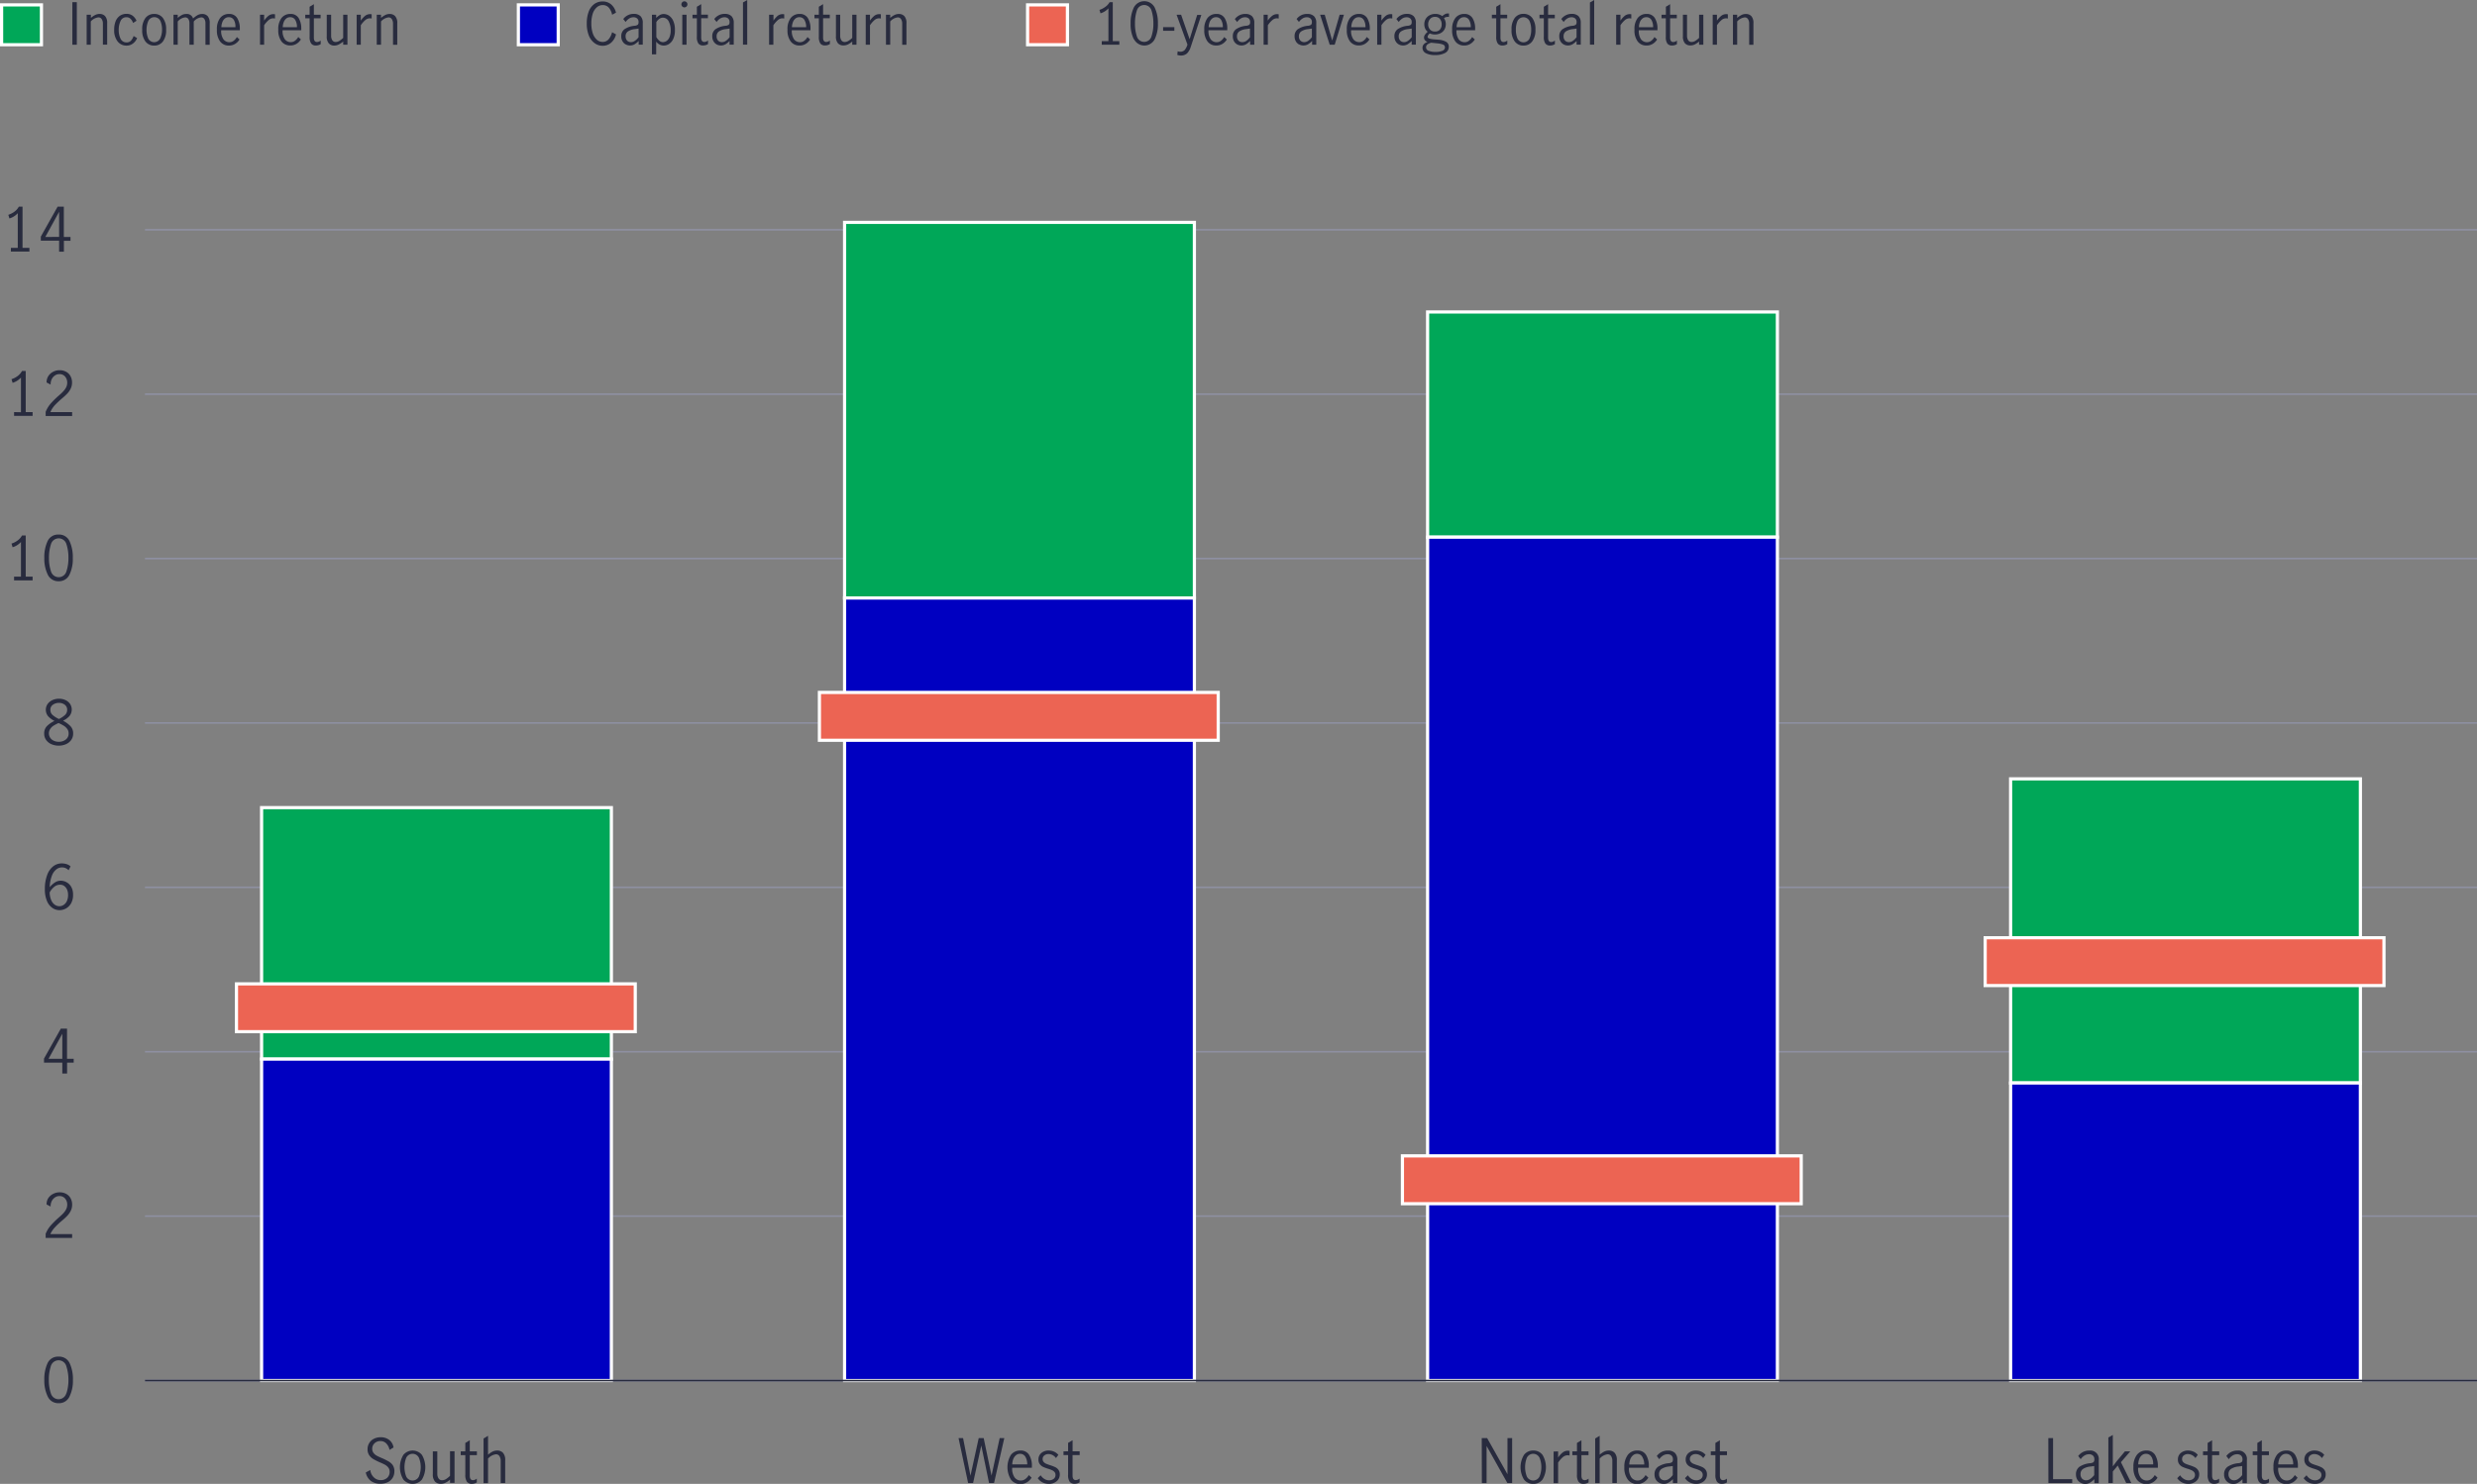<svg xmlns="http://www.w3.org/2000/svg" viewBox="0 0 776.4 465.18"><rect x="0" y="0" width="776.4" height="465.18" fill="#808080" stroke="none"/><defs><style>.cls-1,.cls-3,.cls-8{fill:none;}.cls-1{stroke:#8e90a2;}.cls-1,.cls-4,.cls-5,.cls-6,.cls-7,.cls-8{stroke-miterlimit:10;}.cls-1,.cls-8{stroke-width:0.5px;}.cls-2{fill:#282b3e;}.cls-4{fill:#00a758;}.cls-4,.cls-5,.cls-6,.cls-7{stroke:#fff;}.cls-5{fill:#0000c1;}.cls-6,.cls-7{fill:#ec6453;}.cls-6{stroke-linecap:round;}.cls-8{stroke:#282b3e;}</style></defs><g id="Chart_3_Stacked_bar_chart_copy" data-name="Chart 3 Stacked bar chart copy"><line class="cls-1" x1="45.44" y1="432.78" x2="776.4" y2="432.78"/><path class="cls-2" d="M17.17,451.5a11.32,11.32,0,0,1-1.07-5.18,11.9,11.9,0,0,1,1-5.24A3.59,3.59,0,0,1,20.6,439a3.58,3.58,0,0,1,3.47,2.12,11.91,11.91,0,0,1,1,5.24A11.19,11.19,0,0,1,24,451.5a3.58,3.58,0,0,1-3.43,2.09A3.59,3.59,0,0,1,17.17,451.5Zm5.86-1a13,13,0,0,0,.63-4.22A13.64,13.64,0,0,0,23,442a2.52,2.52,0,0,0-4.86,0,13.64,13.64,0,0,0-.62,4.28,13,13,0,0,0,.63,4.22,2.51,2.51,0,0,0,4.84,0Z" transform="translate(-2.21 -13.71)"/><path class="cls-2" d="M18.08,397.92a28.71,28.71,0,0,1,2.41-2.4c.64-.57,1.15-1,1.52-1.42a5.32,5.32,0,0,0,.91-1.26,3.11,3.11,0,0,0,.36-1.48,2.87,2.87,0,0,0-.66-1.92,2.23,2.23,0,0,0-1.77-.78,2.41,2.41,0,0,0-1.47.47,2.92,2.92,0,0,0-1,1.22,3.46,3.46,0,0,0-.3,1.6l-1.27-.66a3.59,3.59,0,0,1,.51-1.94A3.89,3.89,0,0,1,18.83,388a4.28,4.28,0,0,1,2.09-.51A4.16,4.16,0,0,1,23,388a3.44,3.44,0,0,1,1.35,1.38,4.09,4.09,0,0,1,.47,2,4.18,4.18,0,0,1-.44,1.92,6.27,6.27,0,0,1-1.08,1.54c-.43.45-1,1-1.77,1.63a22.59,22.59,0,0,0-2.18,2.08A7.37,7.37,0,0,0,18,400.58h6.82v1.21h-8.3V400.5A9.39,9.39,0,0,1,18.08,397.92Z" transform="translate(-2.21 -13.71)"/><path class="cls-2" d="M21.74,346.84H16v-1.27l5.27-9.39h1.95v9.46h2.09v1.2H23.24v3.42h-1.5Zm0-1.2v-7.86h0l-4.31,7.86Z" transform="translate(-2.21 -13.71)"/><path class="cls-2" d="M18.61,298.32a4.82,4.82,0,0,1-1.69-2.19,9.24,9.24,0,0,1-.65-3.73A12.24,12.24,0,0,1,17,288a6,6,0,0,1,1.9-2.72,4.34,4.34,0,0,1,2.66-.9,5,5,0,0,1,1.53.23,3.12,3.12,0,0,1,1.23.7l-.61,1.22a2.79,2.79,0,0,0-2.11-.9,2.89,2.89,0,0,0-1.73.62,4.54,4.54,0,0,0-1.4,2,10.6,10.6,0,0,0-.67,3.57,7.45,7.45,0,0,1,1.64-1.48,3.33,3.33,0,0,1,1.78-.54,3.75,3.75,0,0,1,1.86.49,3.71,3.71,0,0,1,1.47,1.47,4.85,4.85,0,0,1,.56,2.45,5.25,5.25,0,0,1-.66,2.76,4.14,4.14,0,0,1-1.63,1.57,4.23,4.23,0,0,1-1.92.5A4,4,0,0,1,18.61,298.32Zm3.55-.93a2.8,2.8,0,0,0,1-1.18,4.68,4.68,0,0,0,.39-2,4.1,4.1,0,0,0-.28-1.52,2.85,2.85,0,0,0-.86-1.18,2.12,2.12,0,0,0-1.36-.45,2.87,2.87,0,0,0-1.87.68,5.73,5.73,0,0,0-1.4,1.73,6.36,6.36,0,0,0,.54,2.55,3.31,3.31,0,0,0,1.16,1.38,2.56,2.56,0,0,0,1.34.4A2.45,2.45,0,0,0,22.16,297.39Z" transform="translate(-2.21 -13.71)"/><path class="cls-2" d="M24.31,241.37a3.23,3.23,0,0,1,.83,2.3,3.41,3.41,0,0,1-.6,2A4,4,0,0,1,22.9,247a5.84,5.84,0,0,1-4.59,0,3.91,3.91,0,0,1-1.64-1.32,3.28,3.28,0,0,1-.61-2,3.21,3.21,0,0,1,.85-2.33,8.37,8.37,0,0,1,2.38-1.64,6.78,6.78,0,0,1-2-1.47,3.2,3.2,0,0,1-.14-3.86,3.74,3.74,0,0,1,1.53-1.21,5,5,0,0,1,2-.42,4.85,4.85,0,0,1,2,.41,3.54,3.54,0,0,1,1.46,1.17,3.24,3.24,0,0,1-.17,3.87,6.6,6.6,0,0,1-2,1.45A9,9,0,0,1,24.31,241.37Zm-1.49,4.19a2.31,2.31,0,0,0,.9-1.94,2.23,2.23,0,0,0-.42-1.37,3.91,3.91,0,0,0-1.05-1,13.56,13.56,0,0,0-1.69-.87,12.82,12.82,0,0,0-1.61.85,3.61,3.61,0,0,0-1,1,2.52,2.52,0,0,0,.49,3.31,3.45,3.45,0,0,0,2.22.71A3.43,3.43,0,0,0,22.82,245.56Zm-4.14-7.72a8.56,8.56,0,0,0,2,1.27,7.77,7.77,0,0,0,1.92-1.27,2.16,2.16,0,0,0,.66-1.61,1.91,1.91,0,0,0-.73-1.58,2.89,2.89,0,0,0-1.85-.59,3.14,3.14,0,0,0-1.87.57,1.84,1.84,0,0,0-.81,1.6A2.11,2.11,0,0,0,18.68,237.84Z" transform="translate(-2.21 -13.71)"/><path class="cls-2" d="M8.78,194.47V183.61a5.69,5.69,0,0,1-2.62,1.65l-.34-1.14a6.62,6.62,0,0,0,1.94-1,4.63,4.63,0,0,0,1.35-1.55h1.16v12.9h2.16v1.18H6.62v-1.18Z" transform="translate(-2.21 -13.71)"/><path class="cls-2" d="M17.17,193.83a11.34,11.34,0,0,1-1.07-5.19,11.83,11.83,0,0,1,1-5.23,3.59,3.59,0,0,1,3.46-2.12,3.58,3.58,0,0,1,3.47,2.12,11.83,11.83,0,0,1,1,5.23A11.21,11.21,0,0,1,24,193.83a3.6,3.6,0,0,1-3.43,2.09A3.61,3.61,0,0,1,17.17,193.83Zm5.86-1a13,13,0,0,0,.63-4.23,13.29,13.29,0,0,0-.62-4.27,2.52,2.52,0,0,0-4.86,0,13.57,13.57,0,0,0-.62,4.27,13,13,0,0,0,.63,4.23,2.52,2.52,0,0,0,4.84,0Z" transform="translate(-2.21 -13.71)"/><path class="cls-2" d="M8.78,142.94V132.07a5.69,5.69,0,0,1-2.62,1.65l-.34-1.14a6.59,6.59,0,0,0,1.94-1A4.83,4.83,0,0,0,9.11,130h1.16v12.9h2.16v1.18H6.62v-1.18Z" transform="translate(-2.21 -13.71)"/><path class="cls-2" d="M18.08,140.24a27.3,27.3,0,0,1,2.41-2.39c.64-.57,1.15-1,1.52-1.43a5.47,5.47,0,0,0,.91-1.25,3.14,3.14,0,0,0,.36-1.48,2.87,2.87,0,0,0-.66-1.92,2.23,2.23,0,0,0-1.77-.78,2.4,2.4,0,0,0-1.47.46,2.92,2.92,0,0,0-1,1.22,3.64,3.64,0,0,0-.3,1.61l-1.27-.67a3.61,3.61,0,0,1,.51-1.94,3.86,3.86,0,0,1,1.48-1.38,4.18,4.18,0,0,1,2.09-.52,4.06,4.06,0,0,1,2.08.51,3.36,3.36,0,0,1,1.35,1.37,4.14,4.14,0,0,1,.47,2,4.25,4.25,0,0,1-.44,1.93,6.27,6.27,0,0,1-1.08,1.54,22.77,22.77,0,0,1-1.77,1.62,26.89,26.89,0,0,0-2.18,2.08A7.51,7.51,0,0,0,18,142.9h6.82v1.22h-8.3v-1.29A9.45,9.45,0,0,1,18.08,140.24Z" transform="translate(-2.21 -13.71)"/><path class="cls-2" d="M7.78,91.41V80.54a5.69,5.69,0,0,1-2.62,1.65l-.34-1.14a6.62,6.62,0,0,0,1.94-1A4.63,4.63,0,0,0,8.11,78.5H9.27V91.41h2.16v1.17H5.62V91.41Z" transform="translate(-2.21 -13.71)"/><path class="cls-2" d="M20.74,89.16H15V87.89l5.27-9.39h1.95V88h2.09v1.19H22.24v3.42h-1.5Zm0-1.19V80.1h0L16.41,88Z" transform="translate(-2.21 -13.71)"/><line class="cls-3" x1="45.44" y1="432.78" x2="45.44" y2="20.5"/><line class="cls-1" x1="45.44" y1="432.78" x2="776.4" y2="432.78"/><line class="cls-1" x1="45.44" y1="381.24" x2="776.4" y2="381.24"/><line class="cls-1" x1="45.44" y1="329.71" x2="776.4" y2="329.71"/><line class="cls-1" x1="45.44" y1="278.17" x2="776.4" y2="278.17"/><line class="cls-1" x1="45.44" y1="226.64" x2="776.4" y2="226.64"/><line class="cls-1" x1="45.44" y1="175.1" x2="776.4" y2="175.1"/><line class="cls-1" x1="45.44" y1="123.57" x2="776.4" y2="123.57"/><line class="cls-1" x1="45.44" y1="72.03" x2="776.4" y2="72.03"/><line class="cls-3" x1="45.44" y1="20.5" x2="776.4" y2="20.5"/><rect class="cls-4" x="81.99" y="253.18" width="109.64" height="78.85"/><rect class="cls-4" x="264.73" y="69.71" width="109.64" height="117.76"/><rect class="cls-4" x="447.47" y="97.8" width="109.64" height="70.6"/><rect class="cls-4" x="630.21" y="244.16" width="109.64" height="95.34"/><rect class="cls-5" x="81.99" y="332.02" width="109.64" height="100.75"/><rect class="cls-5" x="264.73" y="187.47" width="109.64" height="245.31"/><rect class="cls-5" x="447.47" y="168.4" width="109.64" height="264.37"/><rect class="cls-5" x="630.21" y="339.5" width="109.64" height="93.28"/><path class="cls-2" d="M644.25,464.54h1.48v12.87h6v1.21h-7.46Z" transform="translate(-2.21 -13.71)"/><path class="cls-2" d="M654.36,478.53a2.83,2.83,0,0,1-1.05-1,3,3,0,0,1-.4-1.6,2.82,2.82,0,0,1,1.06-2.38,7.37,7.37,0,0,1,3.35-1.14,2.07,2.07,0,0,0,1.08-.33,1.18,1.18,0,0,0,.27-.9,1.47,1.47,0,0,0-.46-1.18,1.77,1.77,0,0,0-1.23-.4,2.66,2.66,0,0,0-1.46.44,3.89,3.89,0,0,0-1.13,1.12l-.78-1a4.23,4.23,0,0,1,3.5-1.71,2.64,2.64,0,0,1,2.94,3v7.2h-1.38v-1.23a7.13,7.13,0,0,1-1.4,1.12,2.93,2.93,0,0,1-1.47.38A3,3,0,0,1,654.36,478.53Zm3.08-1.23a5.67,5.67,0,0,0,1.19-1.16v-2.85h0l-1.21.17a5.14,5.14,0,0,0-2.35.78,1.91,1.91,0,0,0-.73,1.61,2,2,0,0,0,.48,1.4,1.74,1.74,0,0,0,1.34.52A2.29,2.29,0,0,0,657.44,477.3Z" transform="translate(-2.21 -13.71)"/><path class="cls-2" d="M668.66,478.62,666,473.15,664.46,475v3.61h-1.4V464.35l1.4-.79v7.33c0,.48,0,1.12,0,1.9l0,.61h0c.6-.81,1-1.35,1.22-1.62l2.57-3.07h1.67L667,472.09l3.25,6.53Z" transform="translate(-2.21 -13.71)"/><path class="cls-2" d="M672,477.54a6.13,6.13,0,0,1-1.08-3.91,6,6,0,0,1,1.09-3.84,3.63,3.63,0,0,1,3-1.35,3,3,0,0,1,2.68,1.34,6.41,6.41,0,0,1,.89,3.58c0,.2,0,.36,0,.48H672.4a4.73,4.73,0,0,0,.74,3,2.41,2.41,0,0,0,2,1,2.3,2.3,0,0,0,1.4-.49,3.94,3.94,0,0,0,1.07-1.22l.87.81a4.34,4.34,0,0,1-1.44,1.45,3.86,3.86,0,0,1-2.07.55A3.56,3.56,0,0,1,672,477.54Zm4.58-7.07a1.86,1.86,0,0,0-1.73-1,1.92,1.92,0,0,0-1.33.49,2.89,2.89,0,0,0-.81,1.24,5,5,0,0,0-.29,1.58h4.69A4.44,4.44,0,0,0,676.62,470.47Z" transform="translate(-2.21 -13.71)"/><path class="cls-2" d="M686.16,478.44a4,4,0,0,1-1.52-1.34l.91-.91a3.87,3.87,0,0,0,1.14,1.14,2.76,2.76,0,0,0,1.5.44,2.29,2.29,0,0,0,1.44-.45,1.5,1.5,0,0,0,.58-1.24,1.33,1.33,0,0,0-.32-.91,2.25,2.25,0,0,0-.78-.57,10.44,10.44,0,0,0-1.26-.46,11.81,11.81,0,0,1-1.57-.59,2.64,2.64,0,0,1-1-.84,2.28,2.28,0,0,1-.42-1.44,2.55,2.55,0,0,1,.91-2.07,3.45,3.45,0,0,1,2.3-.76,4.05,4.05,0,0,1,1.7.36,3.43,3.43,0,0,1,1.32,1l-.74,1a3,3,0,0,0-2.32-1.26,2.09,2.09,0,0,0-1.33.42,1.4,1.4,0,0,0-.53,1.16,1.28,1.28,0,0,0,.31.9,2.23,2.23,0,0,0,.78.56,12.51,12.51,0,0,0,1.26.46,12.84,12.84,0,0,1,1.59.61,2.72,2.72,0,0,1,1,.83,2.33,2.33,0,0,1,.42,1.45,2.66,2.66,0,0,1-1,2.15,3.67,3.67,0,0,1-2.45.81A4.29,4.29,0,0,1,686.16,478.44Z" transform="translate(-2.21 -13.71)"/><path class="cls-2" d="M694.68,478.22a3.72,3.72,0,0,1-.5-2.2v-6.14h-1.45v-1.17h1.45v-2.65l1.4-.85v3.5h2.23v1.17h-2.23v6.41q0,1.44,1,1.44a2,2,0,0,0,1.2-.49l0,1.19a3,3,0,0,1-1.57.46A1.9,1.9,0,0,1,694.68,478.22Z" transform="translate(-2.21 -13.71)"/><path class="cls-2" d="M700.74,478.53a2.69,2.69,0,0,1-1-1,3,3,0,0,1-.4-1.6,2.82,2.82,0,0,1,1.06-2.38,7.37,7.37,0,0,1,3.35-1.14,2.07,2.07,0,0,0,1.08-.33,1.18,1.18,0,0,0,.27-.9,1.51,1.51,0,0,0-.46-1.18,1.8,1.8,0,0,0-1.24-.4,2.63,2.63,0,0,0-1.45.44,3.77,3.77,0,0,0-1.13,1.12l-.78-1a4.22,4.22,0,0,1,3.5-1.71,2.64,2.64,0,0,1,2.94,3v7.2h-1.38v-1.23a7.13,7.13,0,0,1-1.4,1.12,2.93,2.93,0,0,1-1.47.38A3,3,0,0,1,700.74,478.53Zm3.08-1.23a5.67,5.67,0,0,0,1.19-1.16v-2.85h0l-1.22.17a5.09,5.09,0,0,0-2.34.78,1.91,1.91,0,0,0-.73,1.61,2,2,0,0,0,.48,1.4,1.73,1.73,0,0,0,1.34.52A2.29,2.29,0,0,0,703.82,477.3Z" transform="translate(-2.21 -13.71)"/><path class="cls-2" d="M710.26,478.22a3.72,3.72,0,0,1-.5-2.2v-6.14h-1.45v-1.17h1.45v-2.65l1.4-.85v3.5h2.23v1.17h-2.23v6.41q0,1.44,1.05,1.44a2,2,0,0,0,1.2-.49l0,1.19a3,3,0,0,1-1.57.46A1.9,1.9,0,0,1,710.26,478.22Z" transform="translate(-2.21 -13.71)"/><path class="cls-2" d="M715.89,477.54a6.13,6.13,0,0,1-1.08-3.91,6,6,0,0,1,1.09-3.84,3.63,3.63,0,0,1,3-1.35,3,3,0,0,1,2.69,1.34,6.49,6.49,0,0,1,.88,3.58c0,.2,0,.36,0,.48h-6.18a4.8,4.8,0,0,0,.74,3,2.41,2.41,0,0,0,2,1,2.3,2.3,0,0,0,1.4-.49,3.94,3.94,0,0,0,1.07-1.22l.87.81a4.25,4.25,0,0,1-1.44,1.45,3.86,3.86,0,0,1-2.07.55A3.57,3.57,0,0,1,715.89,477.54Zm4.58-7.07a1.85,1.85,0,0,0-1.73-1,1.92,1.92,0,0,0-1.33.49,2.89,2.89,0,0,0-.81,1.24,5,5,0,0,0-.29,1.58H721A4.44,4.44,0,0,0,720.47,470.47Z" transform="translate(-2.21 -13.71)"/><path class="cls-2" d="M725.79,478.44a4,4,0,0,1-1.52-1.34l.91-.91a3.79,3.79,0,0,0,1.15,1.14,2.72,2.72,0,0,0,1.5.44,2.26,2.26,0,0,0,1.43-.45,1.47,1.47,0,0,0,.58-1.24,1.32,1.32,0,0,0-.31-.91,2.25,2.25,0,0,0-.78-.57,10.07,10.07,0,0,0-1.27-.46,12.16,12.16,0,0,1-1.56-.59,2.74,2.74,0,0,1-1-.84,2.28,2.28,0,0,1-.42-1.44,2.58,2.58,0,0,1,.91-2.07,3.47,3.47,0,0,1,2.3-.76,4,4,0,0,1,1.7.36,3.43,3.43,0,0,1,1.32,1l-.74,1a2.94,2.94,0,0,0-2.31-1.26,2.06,2.06,0,0,0-1.33.42,1.38,1.38,0,0,0-.54,1.16,1.29,1.29,0,0,0,.32.9,2.23,2.23,0,0,0,.78.56,12.51,12.51,0,0,0,1.26.46,12.84,12.84,0,0,1,1.59.61,2.77,2.77,0,0,1,1,.83,2.33,2.33,0,0,1,.42,1.45,2.66,2.66,0,0,1-1,2.15,3.65,3.65,0,0,1-2.44.81A4.36,4.36,0,0,1,725.79,478.44Z" transform="translate(-2.21 -13.71)"/><path class="cls-2" d="M466.65,464.54h1.69l6.38,11.33h0V464.54h1.46v14.08h-1.5L468.17,467h0v11.64h-1.48Z" transform="translate(-2.21 -13.71)"/><path class="cls-2" d="M479.9,477.54a7.43,7.43,0,0,1,0-7.75,3.54,3.54,0,0,1,2.9-1.35,3.49,3.49,0,0,1,2.89,1.35,7.49,7.49,0,0,1,0,7.75,3.49,3.49,0,0,1-2.89,1.35A3.54,3.54,0,0,1,479.9,477.54Zm4.88-1a7.81,7.81,0,0,0,0-5.81,2.21,2.21,0,0,0-4,0,8.14,8.14,0,0,0,0,5.83,2.21,2.21,0,0,0,4,0Z" transform="translate(-2.21 -13.71)"/><path class="cls-2" d="M490.59,468.71v1.93a6.93,6.93,0,0,1,1.46-1.61,2.59,2.59,0,0,1,1.63-.53,2.83,2.83,0,0,1,.5.05V470a3.58,3.58,0,0,0-.63-.08,2.32,2.32,0,0,0-1.41.53,8.07,8.07,0,0,0-1.55,1.77v6.44h-1.41v-9.91Z" transform="translate(-2.21 -13.71)"/><path class="cls-2" d="M497,478.22a3.72,3.72,0,0,1-.5-2.2v-6.14h-1.45v-1.17h1.45v-2.65l1.4-.85v3.5h2.22v1.17H497.9v6.41q0,1.44,1.05,1.44a2,2,0,0,0,1.19-.49l0,1.19a3,3,0,0,1-1.58.46A1.88,1.88,0,0,1,497,478.22Z" transform="translate(-2.21 -13.71)"/><path class="cls-2" d="M503.62,463.82v5.93a6.84,6.84,0,0,1,1.36-.95,3.26,3.26,0,0,1,1.53-.36,2.4,2.4,0,0,1,1.79.71,3.33,3.33,0,0,1,.7,2.39v7.08h-1.41v-7a2.58,2.58,0,0,0-.37-1.39,1.23,1.23,0,0,0-1.13-.61,3.91,3.91,0,0,0-2.47,1.35v7.69h-1.41v-14Z" transform="translate(-2.21 -13.71)"/><path class="cls-2" d="M512.44,477.54a6.07,6.07,0,0,1-1.09-3.91,6,6,0,0,1,1.1-3.84,3.6,3.6,0,0,1,3-1.35,3,3,0,0,1,2.69,1.34,6.41,6.41,0,0,1,.88,3.58c0,.2,0,.36,0,.48H512.8a4.73,4.73,0,0,0,.73,3,2.42,2.42,0,0,0,2,1,2.27,2.27,0,0,0,1.4-.49,3.82,3.82,0,0,0,1.07-1.22l.88.81a4.37,4.37,0,0,1-1.45,1.45,3.81,3.81,0,0,1-2.07.55A3.54,3.54,0,0,1,512.44,477.54Zm4.57-7.07a1.85,1.85,0,0,0-1.72-1A1.9,1.9,0,0,0,514,470a2.9,2.9,0,0,0-.82,1.24,5.26,5.26,0,0,0-.29,1.58h4.7A4.53,4.53,0,0,0,517,470.47Z" transform="translate(-2.21 -13.71)"/><path class="cls-2" d="M522.27,478.53a2.78,2.78,0,0,1-1.06-1,3.14,3.14,0,0,1-.4-1.6,2.83,2.83,0,0,1,1.07-2.38,7.32,7.32,0,0,1,3.34-1.14,2.07,2.07,0,0,0,1.09-.33,1.22,1.22,0,0,0,.26-.9,1.5,1.5,0,0,0-.45-1.18,1.81,1.81,0,0,0-1.24-.4,2.63,2.63,0,0,0-1.45.44,3.77,3.77,0,0,0-1.13,1.12l-.78-1a4.2,4.2,0,0,1,3.49-1.71,3,3,0,0,1,2.19.74,3,3,0,0,1,.76,2.24v7.2h-1.39v-1.23a6.85,6.85,0,0,1-1.4,1.12,2.87,2.87,0,0,1-1.47.38A2.92,2.92,0,0,1,522.27,478.53Zm3.08-1.23a5.63,5.63,0,0,0,1.18-1.16v-2.85h0l-1.22.17a5.14,5.14,0,0,0-2.35.78,1.93,1.93,0,0,0-.73,1.61,2,2,0,0,0,.49,1.4,1.73,1.73,0,0,0,1.34.52A2.29,2.29,0,0,0,525.35,477.3Z" transform="translate(-2.21 -13.71)"/><path class="cls-2" d="M531.87,478.44a4,4,0,0,1-1.52-1.34l.91-.91a3.87,3.87,0,0,0,1.14,1.14,2.77,2.77,0,0,0,1.51.44,2.28,2.28,0,0,0,1.43-.45,1.47,1.47,0,0,0,.58-1.24,1.37,1.37,0,0,0-.31-.91,2.25,2.25,0,0,0-.78-.57,10.7,10.7,0,0,0-1.27-.46,11.61,11.61,0,0,1-1.56-.59,2.74,2.74,0,0,1-1-.84,2.28,2.28,0,0,1-.42-1.44,2.58,2.58,0,0,1,.91-2.07,3.47,3.47,0,0,1,2.3-.76,4,4,0,0,1,1.7.36,3.43,3.43,0,0,1,1.32,1l-.74,1a3,3,0,0,0-2.32-1.26,2.09,2.09,0,0,0-1.33.42,1.4,1.4,0,0,0-.53,1.16,1.29,1.29,0,0,0,.32.9,2.1,2.1,0,0,0,.77.56,12.84,12.84,0,0,0,1.27.46,12,12,0,0,1,1.58.61,2.72,2.72,0,0,1,1,.83,2.33,2.33,0,0,1,.42,1.45,2.66,2.66,0,0,1-1,2.15,3.65,3.65,0,0,1-2.44.81A4.36,4.36,0,0,1,531.87,478.44Z" transform="translate(-2.21 -13.71)"/><path class="cls-2" d="M540.39,478.22a3.8,3.8,0,0,1-.5-2.2v-6.14h-1.44v-1.17h1.44v-2.65l1.41-.85v3.5h2.22v1.17H541.3v6.41c0,1,.34,1.44,1,1.44a2,2,0,0,0,1.2-.49l0,1.19a3,3,0,0,1-1.58.46A1.9,1.9,0,0,1,540.39,478.22Z" transform="translate(-2.21 -13.71)"/><path class="cls-2" d="M302.66,464.54h1.42l2.32,11.8h0l2.58-11.8h1.56L313,476.31h0l2.55-11.77H317l-3.21,14.08h-1.57l-2.43-11.76h0l-2.57,11.76h-1.56Z" transform="translate(-2.21 -13.71)"/><path class="cls-2" d="M319.08,477.54a7.43,7.43,0,0,1,0-7.75,3.63,3.63,0,0,1,3-1.35,3,3,0,0,1,2.69,1.34,6.41,6.41,0,0,1,.88,3.58c0,.2,0,.36,0,.48h-6.17a4.73,4.73,0,0,0,.73,3,2.42,2.42,0,0,0,2,1,2.27,2.27,0,0,0,1.4-.49,3.82,3.82,0,0,0,1.07-1.22l.88.81a4.37,4.37,0,0,1-1.45,1.45,3.81,3.81,0,0,1-2.07.55A3.54,3.54,0,0,1,319.08,477.54Zm4.57-7.07a1.85,1.85,0,0,0-1.72-1,1.9,1.9,0,0,0-1.33.49,2.9,2.9,0,0,0-.82,1.24,5.26,5.26,0,0,0-.29,1.58h4.7A4.53,4.53,0,0,0,323.65,470.47Z" transform="translate(-2.21 -13.71)"/><path class="cls-2" d="M329,478.44a3.93,3.93,0,0,1-1.51-1.34l.91-.91a3.65,3.65,0,0,0,1.14,1.14,2.72,2.72,0,0,0,1.5.44,2.26,2.26,0,0,0,1.43-.45,1.47,1.47,0,0,0,.58-1.24,1.32,1.32,0,0,0-.31-.91,2.25,2.25,0,0,0-.78-.57,10.44,10.44,0,0,0-1.26-.46,11.81,11.81,0,0,1-1.57-.59,2.74,2.74,0,0,1-1-.84,2.28,2.28,0,0,1-.42-1.44,2.56,2.56,0,0,1,.92-2.07,3.43,3.43,0,0,1,2.3-.76,4,4,0,0,1,1.69.36,3.54,3.54,0,0,1,1.33,1l-.75,1a2.94,2.94,0,0,0-2.31-1.26,2.06,2.06,0,0,0-1.33.42,1.38,1.38,0,0,0-.54,1.16,1.29,1.29,0,0,0,.32.9,2.23,2.23,0,0,0,.78.56,12.51,12.51,0,0,0,1.26.46,12.84,12.84,0,0,1,1.59.61,2.69,2.69,0,0,1,1,.83,2.33,2.33,0,0,1,.42,1.45,2.66,2.66,0,0,1-1,2.15,3.65,3.65,0,0,1-2.44.81A4.36,4.36,0,0,1,329,478.44Z" transform="translate(-2.21 -13.71)"/><path class="cls-2" d="M337.5,478.22A3.71,3.71,0,0,1,337,476v-6.14h-1.44v-1.17H337v-2.65l1.41-.85v3.5h2.22v1.17H338.4v6.41c0,1,.35,1.44,1,1.44a2,2,0,0,0,1.2-.49l0,1.19a3,3,0,0,1-1.58.46A1.88,1.88,0,0,1,337.5,478.22Z" transform="translate(-2.21 -13.71)"/><path class="cls-2" d="M118.5,478a4.44,4.44,0,0,1-1.64-2.68l1.41-.78a3.73,3.73,0,0,0,1.1,2.29,3,3,0,0,0,2.18.88,2.88,2.88,0,0,0,2-.7,2.45,2.45,0,0,0,.79-1.94,2,2,0,0,0-.42-1.29,3.48,3.48,0,0,0-1-.87,17.44,17.44,0,0,0-1.67-.78,20.91,20.91,0,0,1-2-1,4,4,0,0,1-1.29-1.19,3.15,3.15,0,0,1-.54-1.89,3.58,3.58,0,0,1,.55-2,3.65,3.65,0,0,1,1.48-1.32,4.6,4.6,0,0,1,2.08-.46,4.25,4.25,0,0,1,2.68.85,3.65,3.65,0,0,1,1.35,2.36l-1.26.76a3.8,3.8,0,0,0-1-2,2.42,2.42,0,0,0-1.85-.77,2.53,2.53,0,0,0-1.83.68,2.3,2.3,0,0,0-.74,1.75,2.07,2.07,0,0,0,.41,1.29,3.31,3.31,0,0,0,1,.86,16.29,16.29,0,0,0,1.66.77,20.75,20.75,0,0,1,2,1A4,4,0,0,1,125.3,473a3.38,3.38,0,0,1,.53,1.94,3.93,3.93,0,0,1-.52,2,3.63,3.63,0,0,1-1.5,1.4,5,5,0,0,1-2.29.5A4.87,4.87,0,0,1,118.5,478Z" transform="translate(-2.21 -13.71)"/><path class="cls-2" d="M128.65,477.54a7.43,7.43,0,0,1,0-7.75,3.79,3.79,0,0,1,5.8,0,7.55,7.55,0,0,1,0,7.75,3.79,3.79,0,0,1-5.8,0Zm4.88-1a7.81,7.81,0,0,0,0-5.81,2.21,2.21,0,0,0-4,0,8.14,8.14,0,0,0,0,5.83,2.21,2.21,0,0,0,4,0Z" transform="translate(-2.21 -13.71)"/><path class="cls-2" d="M138.57,478.18a3.36,3.36,0,0,1-.69-2.37v-7.1h1.4v7.06a2.54,2.54,0,0,0,.37,1.37,1.25,1.25,0,0,0,1.15.61,2.29,2.29,0,0,0,1.24-.39,7.61,7.61,0,0,0,1.23-1v-7.69h1.41v9.91h-1.41v-1a7.92,7.92,0,0,1-1.39.94,3.3,3.3,0,0,1-1.52.35A2.4,2.4,0,0,1,138.57,478.18Z" transform="translate(-2.21 -13.71)"/><path class="cls-2" d="M148.56,478.22a3.8,3.8,0,0,1-.5-2.2v-6.14h-1.44v-1.17h1.44v-2.65l1.4-.85v3.5h2.23v1.17h-2.23v6.41q0,1.44,1,1.44a2,2,0,0,0,1.2-.49l0,1.19a3,3,0,0,1-1.57.46A1.9,1.9,0,0,1,148.56,478.22Z" transform="translate(-2.21 -13.71)"/><path class="cls-2" d="M155.18,463.82v5.93a7.14,7.14,0,0,1,1.36-.95,3.26,3.26,0,0,1,1.53-.36,2.43,2.43,0,0,1,1.8.71,3.38,3.38,0,0,1,.69,2.39v7.08h-1.41v-7a2.58,2.58,0,0,0-.37-1.39,1.22,1.22,0,0,0-1.13-.61,3.91,3.91,0,0,0-2.47,1.35v7.69h-1.4v-14Z" transform="translate(-2.21 -13.71)"/></g><g id="Chart_3_10-year_long_bars_option" data-name="Chart 3 10-year long bars option"><rect class="cls-6" x="622.24" y="293.97" width="125" height="15"/><rect class="cls-6" x="439.58" y="362.35" width="125" height="15"/><rect class="cls-6" x="256.84" y="217.07" width="125" height="15"/><path class="cls-4" d="M15.2,27.73H2.71V15.24H15.2Z" transform="translate(-2.21 -13.71)"/><path class="cls-2" d="M24.89,14.39h1.4V27.73h-1.4Z" transform="translate(-2.21 -13.71)"/><path class="cls-2" d="M30.7,18.33v1A6.09,6.09,0,0,1,32,18.43a3.08,3.08,0,0,1,1.45-.35,2.28,2.28,0,0,1,1.7.68A3.16,3.16,0,0,1,35.8,21v6.71H34.46V21.05a2.4,2.4,0,0,0-.35-1.31A1.15,1.15,0,0,0,33,19.16a3.73,3.73,0,0,0-2.34,1.28v7.29H29.37v-9.4Z" transform="translate(-2.21 -13.71)"/><path class="cls-2" d="M39.09,26.72A5.62,5.62,0,0,1,38,23a6.86,6.86,0,0,1,.48-2.7,3.77,3.77,0,0,1,1.36-1.68,3.65,3.65,0,0,1,2-.57,3.11,3.11,0,0,1,1.91.56A3.91,3.91,0,0,1,45,20.22l-1.08.69a3.33,3.33,0,0,0-.78-1.29,1.76,1.76,0,0,0-1.3-.51A1.93,1.93,0,0,0,40,20.28,6.52,6.52,0,0,0,39.42,23,6.23,6.23,0,0,0,40,25.86,2,2,0,0,0,41.9,27a1.79,1.79,0,0,0,1.36-.54A4.17,4.17,0,0,0,44.09,25l1.1.65a4,4,0,0,1-1.32,1.71,3.24,3.24,0,0,1-2,.65A3.48,3.48,0,0,1,39.09,26.72Z" transform="translate(-2.21 -13.71)"/><path class="cls-2" d="M47.79,26.7a5.69,5.69,0,0,1-1-3.67,5.71,5.71,0,0,1,1-3.67,3.37,3.37,0,0,1,2.75-1.28,3.31,3.31,0,0,1,2.74,1.28,5.77,5.77,0,0,1,1,3.67,5.75,5.75,0,0,1-1,3.67A3.29,3.29,0,0,1,50.54,28,3.34,3.34,0,0,1,47.79,26.7Zm4.63-.91A6.69,6.69,0,0,0,53,23a6.68,6.68,0,0,0-.53-2.75,2.1,2.1,0,0,0-3.76,0A6.83,6.83,0,0,0,48.14,23a6.88,6.88,0,0,0,.52,2.77,2.1,2.1,0,0,0,3.76,0Z" transform="translate(-2.21 -13.71)"/><path class="cls-2" d="M57.92,18.33v1a6.48,6.48,0,0,1,1.27-.9,2.83,2.83,0,0,1,1.41-.34,2,2,0,0,1,2.12,1.41,8.8,8.8,0,0,1,1.43-1.06,3,3,0,0,1,1.44-.35,2.21,2.21,0,0,1,1.72.69A3.19,3.19,0,0,1,67.94,21v6.75H66.61V20.94a2.44,2.44,0,0,0-.32-1.24,1.14,1.14,0,0,0-1.05-.54,3.5,3.5,0,0,0-2.3,1.3v7.27H61.59V20.94a2.44,2.44,0,0,0-.32-1.24,1.14,1.14,0,0,0-1.05-.54,3.5,3.5,0,0,0-2.3,1.3v7.27H56.59v-9.4Z" transform="translate(-2.21 -13.71)"/><path class="cls-2" d="M71.2,26.7a5.8,5.8,0,0,1-1-3.7,5.66,5.66,0,0,1,1-3.64A3.44,3.44,0,0,1,74,18.08a2.86,2.86,0,0,1,2.55,1.27,6.16,6.16,0,0,1,.83,3.39,2.7,2.7,0,0,1,0,.45H71.54a4.49,4.49,0,0,0,.7,2.83,2.27,2.27,0,0,0,1.9.92,2.18,2.18,0,0,0,1.32-.46,3.81,3.81,0,0,0,1-1.16l.82.77a4.05,4.05,0,0,1-1.36,1.37A3.67,3.67,0,0,1,74,28,3.36,3.36,0,0,1,71.2,26.7ZM75.54,20a1.76,1.76,0,0,0-1.64-.9,1.83,1.83,0,0,0-1.26.46,2.7,2.7,0,0,0-.77,1.18,4.68,4.68,0,0,0-.27,1.49H76A4.16,4.16,0,0,0,75.54,20Z" transform="translate(-2.21 -13.71)"/><path class="cls-2" d="M85,18.33v1.84a7.12,7.12,0,0,1,1.39-1.53,2.52,2.52,0,0,1,1.55-.5,1.93,1.93,0,0,1,.47.05v1.33a3,3,0,0,0-.6-.07,2.16,2.16,0,0,0-1.33.5A7.69,7.69,0,0,0,85,21.63v6.1H83.71v-9.4Z" transform="translate(-2.21 -13.71)"/><path class="cls-2" d="M90.44,26.7a5.8,5.8,0,0,1-1-3.7,5.66,5.66,0,0,1,1-3.64,3.44,3.44,0,0,1,2.82-1.28,2.86,2.86,0,0,1,2.55,1.27,6.16,6.16,0,0,1,.83,3.39,2.7,2.7,0,0,1,0,.45H90.79A4.43,4.43,0,0,0,91.48,26a2.27,2.27,0,0,0,1.9.92,2.16,2.16,0,0,0,1.32-.46,3.81,3.81,0,0,0,1-1.16l.82.77a4.05,4.05,0,0,1-1.36,1.37,3.67,3.67,0,0,1-2,.52A3.36,3.36,0,0,1,90.44,26.7ZM94.78,20a1.76,1.76,0,0,0-1.64-.9,1.83,1.83,0,0,0-1.26.46,2.79,2.79,0,0,0-.77,1.18,4.68,4.68,0,0,0-.27,1.49h4.45A4.26,4.26,0,0,0,94.78,20Z" transform="translate(-2.21 -13.71)"/><path class="cls-2" d="M99.74,27.34a3.5,3.5,0,0,1-.48-2.08V19.45H97.89V18.33h1.37v-2.5l1.33-.81v3.31h2.11v1.12h-2.11v6.07c0,.91.33,1.37,1,1.37a2,2,0,0,0,1.14-.47l0,1.13a2.82,2.82,0,0,1-1.49.43A1.76,1.76,0,0,1,99.74,27.34Z" transform="translate(-2.21 -13.71)"/><path class="cls-2" d="M105.28,27.31a3.19,3.19,0,0,1-.65-2.24V18.33H106V25a2.51,2.51,0,0,0,.35,1.3,1.19,1.19,0,0,0,1.09.57,2.18,2.18,0,0,0,1.18-.37,7.68,7.68,0,0,0,1.16-.91V18.33h1.33v9.4h-1.33v-1a7.12,7.12,0,0,1-1.32.89A3.12,3.12,0,0,1,107,28,2.28,2.28,0,0,1,105.28,27.31Z" transform="translate(-2.21 -13.71)"/><path class="cls-2" d="M115.3,18.33v1.84a6.87,6.87,0,0,1,1.39-1.53,2.51,2.51,0,0,1,1.54-.5,1.83,1.83,0,0,1,.47.05v1.33a3,3,0,0,0-.59-.07,2.16,2.16,0,0,0-1.33.5,7.44,7.44,0,0,0-1.48,1.68v6.1H114v-9.4Z" transform="translate(-2.21 -13.71)"/><path class="cls-2" d="M121.64,18.33v1a6.3,6.3,0,0,1,1.28-.89,3.08,3.08,0,0,1,1.45-.35,2.27,2.27,0,0,1,1.7.68,3.16,3.16,0,0,1,.66,2.26v6.71H125.4V21.05a2.49,2.49,0,0,0-.35-1.31,1.17,1.17,0,0,0-1.07-.58,3.68,3.68,0,0,0-2.34,1.28v7.29H120.3v-9.4Z" transform="translate(-2.21 -13.71)"/><path class="cls-5" d="M177.18,27.73H164.69V15.24h12.49Z" transform="translate(-2.21 -13.71)"/><path class="cls-2" d="M188.48,27.15a5.33,5.33,0,0,1-1.74-2.41,10,10,0,0,1-.61-3.67,10.38,10.38,0,0,1,.6-3.71A5.23,5.23,0,0,1,188.45,15a4.36,4.36,0,0,1,2.65-.83,4,4,0,0,1,2.7.95,4.86,4.86,0,0,1,1.49,2.56l-1.22.65a4.77,4.77,0,0,0-1-2.18,2.46,2.46,0,0,0-1.94-.85,2.72,2.72,0,0,0-1.84.69A4.4,4.4,0,0,0,188,18a9.9,9.9,0,0,0-.44,3.12,9.67,9.67,0,0,0,.44,3,4.78,4.78,0,0,0,1.24,2,2.66,2.66,0,0,0,1.83.73A2.4,2.4,0,0,0,193,26a5.34,5.34,0,0,0,1.06-2.19l1.24.68a5.05,5.05,0,0,1-1.5,2.57,4,4,0,0,1-2.73,1A4.2,4.2,0,0,1,188.48,27.15Z" transform="translate(-2.21 -13.71)"/><path class="cls-2" d="M198.33,27.64a2.54,2.54,0,0,1-1-1,2.86,2.86,0,0,1-.38-1.52,2.63,2.63,0,0,1,1-2.25,6.71,6.71,0,0,1,3.16-1.08,2,2,0,0,0,1-.32,1.11,1.11,0,0,0,.25-.85,1.4,1.4,0,0,0-.43-1.12,1.73,1.73,0,0,0-1.17-.38,2.48,2.48,0,0,0-1.38.42,3.85,3.85,0,0,0-1.07,1.06l-.74-.92a4,4,0,0,1,3.32-1.62,2.88,2.88,0,0,1,2.07.7,2.86,2.86,0,0,1,.72,2.13v6.82H202.4V26.56a6.72,6.72,0,0,1-1.32,1.06,2.88,2.88,0,0,1-2.75,0Zm2.91-1.16a4.94,4.94,0,0,0,1.13-1.11v-2.7h0l-1.15.16a4.93,4.93,0,0,0-2.22.75,1.79,1.79,0,0,0-.7,1.52,1.92,1.92,0,0,0,.46,1.33,1.65,1.65,0,0,0,1.27.49A2.16,2.16,0,0,0,201.24,26.48Z" transform="translate(-2.21 -13.71)"/><path class="cls-2" d="M207.89,18.33v1a4.91,4.91,0,0,1,1.12-.9,2.42,2.42,0,0,1,1.26-.33,3.08,3.08,0,0,1,1.65.52,3.87,3.87,0,0,1,1.32,1.65,6.75,6.75,0,0,1,.52,2.85,6.27,6.27,0,0,1-.55,2.84,3.66,3.66,0,0,1-1.35,1.57,3.22,3.22,0,0,1-1.63.47,3,3,0,0,1-2.34-1.24v4h-1.33V18.33Zm3.24,8.23a2.68,2.68,0,0,0,.93-1.2,5.52,5.52,0,0,0,.37-2.18,5.85,5.85,0,0,0-.62-2.76A2,2,0,0,0,210,19.25a2,2,0,0,0-1.17.4,3.26,3.26,0,0,0-.9,1V25.3a3.74,3.74,0,0,0,.89,1.13,1.77,1.77,0,0,0,1.18.49A2.12,2.12,0,0,0,211.13,26.56Z" transform="translate(-2.21 -13.71)"/><path class="cls-2" d="M216.07,15.74a.94.94,0,0,1-.28-.66,1,1,0,0,1,.28-.68.94.94,0,0,1,.66-.28,1,1,0,0,1,.67.28.91.91,0,0,1,.28.68.9.9,0,0,1-.28.66,1,1,0,0,1-.67.29A.91.91,0,0,1,216.07,15.74Zm0,2.59h1.33v9.4h-1.33Z" transform="translate(-2.21 -13.71)"/><path class="cls-2" d="M221.11,27.34a3.51,3.51,0,0,1-.47-2.08V19.45h-1.37V18.33h1.37v-2.5L222,15v3.31h2.1v1.12H222v6.07c0,.91.33,1.37,1,1.37a1.93,1.93,0,0,0,1.13-.47l0,1.13a2.85,2.85,0,0,1-1.5.43A1.77,1.77,0,0,1,221.11,27.34Z" transform="translate(-2.21 -13.71)"/><path class="cls-2" d="M226.85,27.64a2.59,2.59,0,0,1-1-1,2.86,2.86,0,0,1-.38-1.52,2.63,2.63,0,0,1,1-2.25,6.71,6.71,0,0,1,3.16-1.08,2,2,0,0,0,1-.32,1.11,1.11,0,0,0,.25-.85,1.4,1.4,0,0,0-.43-1.12,1.73,1.73,0,0,0-1.17-.38,2.48,2.48,0,0,0-1.38.42,3.85,3.85,0,0,0-1.07,1.06l-.74-.92a4,4,0,0,1,3.32-1.62,2.9,2.9,0,0,1,2.07.7,2.9,2.9,0,0,1,.72,2.13v6.82h-1.32V26.56a6.72,6.72,0,0,1-1.32,1.06,2.9,2.9,0,0,1-2.76,0Zm2.92-1.16a5.15,5.15,0,0,0,1.13-1.11v-2.7h0l-1.15.16a5,5,0,0,0-2.23.75,1.81,1.81,0,0,0-.69,1.52,1.87,1.87,0,0,0,.46,1.33,1.65,1.65,0,0,0,1.27.49A2.16,2.16,0,0,0,229.77,26.48Z" transform="translate(-2.21 -13.71)"/><path class="cls-2" d="M235.09,14.48l1.33-.77v14h-1.33Z" transform="translate(-2.21 -13.71)"/><path class="cls-2" d="M244.65,18.33v1.84A7.11,7.11,0,0,1,246,18.64a2.54,2.54,0,0,1,1.55-.5,1.88,1.88,0,0,1,.47.05v1.33a3,3,0,0,0-.59-.07,2.19,2.19,0,0,0-1.34.5,7.7,7.7,0,0,0-1.47,1.68v6.1h-1.34v-9.4Z" transform="translate(-2.21 -13.71)"/><path class="cls-2" d="M250.05,26.7a5.74,5.74,0,0,1-1-3.7,5.66,5.66,0,0,1,1-3.64,3.42,3.42,0,0,1,2.81-1.28,2.86,2.86,0,0,1,2.55,1.27,6.08,6.08,0,0,1,.84,3.39c0,.2,0,.35,0,.45h-5.85a4.56,4.56,0,0,0,.69,2.83,2.3,2.3,0,0,0,1.9.92,2.14,2.14,0,0,0,1.32-.46,3.56,3.56,0,0,0,1-1.16l.83.77a4.17,4.17,0,0,1-1.37,1.37,3.63,3.63,0,0,1-2,.52A3.33,3.33,0,0,1,250.05,26.7ZM254.38,20a1.74,1.74,0,0,0-1.63-.9,1.8,1.8,0,0,0-1.26.46,2.72,2.72,0,0,0-.78,1.18,4.68,4.68,0,0,0-.27,1.49h4.45A4.26,4.26,0,0,0,254.38,20Z" transform="translate(-2.21 -13.71)"/><path class="cls-2" d="M259.34,27.34a3.59,3.59,0,0,1-.47-2.08V19.45H257.5V18.33h1.37v-2.5L260.2,15v3.31h2.1v1.12h-2.1v6.07c0,.91.33,1.37,1,1.37a1.93,1.93,0,0,0,1.13-.47l0,1.13a2.85,2.85,0,0,1-1.5.43A1.77,1.77,0,0,1,259.34,27.34Z" transform="translate(-2.21 -13.71)"/><path class="cls-2" d="M264.89,27.31a3.14,3.14,0,0,1-.66-2.24V18.33h1.33V25a2.51,2.51,0,0,0,.35,1.3,1.2,1.2,0,0,0,1.09.57,2.15,2.15,0,0,0,1.18-.37,7.21,7.21,0,0,0,1.16-.91V18.33h1.33v9.4h-1.33v-1a7.07,7.07,0,0,1-1.31.89,3.12,3.12,0,0,1-1.44.33A2.26,2.26,0,0,1,264.89,27.31Z" transform="translate(-2.21 -13.71)"/><path class="cls-2" d="M274.9,18.33v1.84a7.12,7.12,0,0,1,1.39-1.53,2.52,2.52,0,0,1,1.55-.5,1.93,1.93,0,0,1,.47.05v1.33a3,3,0,0,0-.6-.07,2.18,2.18,0,0,0-1.33.5,8,8,0,0,0-1.48,1.68v6.1h-1.33v-9.4Z" transform="translate(-2.21 -13.71)"/><path class="cls-2" d="M281.24,18.33v1a6.09,6.09,0,0,1,1.29-.89,3,3,0,0,1,1.45-.35,2.28,2.28,0,0,1,1.7.68,3.16,3.16,0,0,1,.65,2.26v6.71H285V21.05a2.49,2.49,0,0,0-.35-1.31,1.15,1.15,0,0,0-1.07-.58,3.73,3.73,0,0,0-2.34,1.28v7.29h-1.33v-9.4Z" transform="translate(-2.21 -13.71)"/><path class="cls-7" d="M336.79,27.73H324.3V15.24h12.49Z" transform="translate(-2.21 -13.71)"/><path class="cls-2" d="M349.64,26.61V16.32a5.5,5.5,0,0,1-2.48,1.57l-.33-1.08a6.43,6.43,0,0,0,1.84-.95A4.37,4.37,0,0,0,350,14.39H351V26.61h2.06v1.12h-5.51V26.61Z" transform="translate(-2.21 -13.71)"/><path class="cls-2" d="M357.59,26a10.63,10.63,0,0,1-1-4.91,11.15,11.15,0,0,1,1-5,3.68,3.68,0,0,1,6.56,0,11.3,11.3,0,0,1,1,5,10.63,10.63,0,0,1-1,4.91,3.65,3.65,0,0,1-6.49,0Zm5.55-.91a12.2,12.2,0,0,0,.59-4,12.85,12.85,0,0,0-.58-4.05,2.39,2.39,0,0,0-4.61,0,12.85,12.85,0,0,0-.58,4.05,12.2,12.2,0,0,0,.59,4,2.38,2.38,0,0,0,4.59,0Z" transform="translate(-2.21 -13.71)"/><path class="cls-2" d="M366.78,22.22h3.52v1.14h-3.52Z" transform="translate(-2.21 -13.71)"/><path class="cls-2" d="M371.22,30.92l.13-1.14a2,2,0,0,0,.75.15,1.85,1.85,0,0,0,1.48-.58,4.93,4.93,0,0,0,.83-1.66L371,18.33h1.42L375.09,26h0l2.37-7.62h1.3l-3.31,10a5,5,0,0,1-1.17,2.07,2.84,2.84,0,0,1-2,.67A3.84,3.84,0,0,1,371.22,30.92Z" transform="translate(-2.21 -13.71)"/><path class="cls-2" d="M380.69,26.7a5.74,5.74,0,0,1-1-3.7,5.66,5.66,0,0,1,1-3.64,3.44,3.44,0,0,1,2.81-1.28,2.86,2.86,0,0,1,2.55,1.27,6.08,6.08,0,0,1,.84,3.39c0,.2,0,.35,0,.45H381a4.56,4.56,0,0,0,.69,2.83,2.3,2.3,0,0,0,1.9.92,2.19,2.19,0,0,0,1.33-.46,3.65,3.65,0,0,0,1-1.16l.83.77a4.08,4.08,0,0,1-1.37,1.37,3.63,3.63,0,0,1-2,.52A3.34,3.34,0,0,1,380.69,26.7ZM385,20a1.77,1.77,0,0,0-1.64-.9,1.83,1.83,0,0,0-1.26.46,2.72,2.72,0,0,0-.78,1.18,5.3,5.3,0,0,0-.27,1.49h4.45A4.36,4.36,0,0,0,385,20Z" transform="translate(-2.21 -13.71)"/><path class="cls-2" d="M390,27.64a2.68,2.68,0,0,1-1-1,3,3,0,0,1-.37-1.52,2.65,2.65,0,0,1,1-2.25,6.8,6.8,0,0,1,3.17-1.08,2,2,0,0,0,1-.32,1.11,1.11,0,0,0,.25-.85,1.4,1.4,0,0,0-.43-1.12,1.73,1.73,0,0,0-1.17-.38,2.48,2.48,0,0,0-1.38.42A3.73,3.73,0,0,0,390,20.62l-.74-.92a4,4,0,0,1,3.31-1.62,2.88,2.88,0,0,1,2.07.7,2.86,2.86,0,0,1,.72,2.13v6.82h-1.31V26.56a6.72,6.72,0,0,1-1.32,1.06,2.9,2.9,0,0,1-2.76,0Zm2.92-1.16A4.91,4.91,0,0,0,394,25.37v-2.7h0l-1.15.16a5,5,0,0,0-2.23.75,1.81,1.81,0,0,0-.69,1.52,1.87,1.87,0,0,0,.46,1.33,1.65,1.65,0,0,0,1.27.49A2.19,2.19,0,0,0,392.92,26.48Z" transform="translate(-2.21 -13.71)"/><path class="cls-2" d="M399.57,18.33v1.84A6.87,6.87,0,0,1,401,18.64a2.51,2.51,0,0,1,1.54-.5,1.83,1.83,0,0,1,.47.05v1.33a3,3,0,0,0-.59-.07,2.16,2.16,0,0,0-1.33.5,7.44,7.44,0,0,0-1.48,1.68v6.1h-1.33v-9.4Z" transform="translate(-2.21 -13.71)"/><path class="cls-2" d="M409.37,27.64a2.61,2.61,0,0,1-1-1,3,3,0,0,1-.38-1.52,2.66,2.66,0,0,1,1-2.25,6.76,6.76,0,0,1,3.17-1.08,2,2,0,0,0,1-.32,1.15,1.15,0,0,0,.25-.85,1.44,1.44,0,0,0-.43-1.12,1.73,1.73,0,0,0-1.17-.38,2.46,2.46,0,0,0-1.38.42,3.73,3.73,0,0,0-1.07,1.06l-.74-.92A4,4,0,0,1,412,18.08a2.88,2.88,0,0,1,2.07.7,2.86,2.86,0,0,1,.72,2.13v6.82h-1.31V26.56a6.72,6.72,0,0,1-1.32,1.06,2.9,2.9,0,0,1-2.76,0Zm2.92-1.16a4.91,4.91,0,0,0,1.12-1.11v-2.7h0l-1.16.16a4.93,4.93,0,0,0-2.22.75,1.81,1.81,0,0,0-.69,1.52,1.87,1.87,0,0,0,.46,1.33,1.64,1.64,0,0,0,1.27.49A2.19,2.19,0,0,0,412.29,26.48Z" transform="translate(-2.21 -13.71)"/><path class="cls-2" d="M416,18.33h1.44l2.34,8.09h0l2.33-8.09h1.35l-2.9,9.4H419Z" transform="translate(-2.21 -13.71)"/><path class="cls-2" d="M425.36,26.7a5.8,5.8,0,0,1-1-3.7,5.66,5.66,0,0,1,1-3.64,3.44,3.44,0,0,1,2.82-1.28,2.86,2.86,0,0,1,2.55,1.27,6.16,6.16,0,0,1,.83,3.39c0,.2,0,.35,0,.45h-5.85A4.43,4.43,0,0,0,426.4,26a2.29,2.29,0,0,0,1.9.92,2.14,2.14,0,0,0,1.32-.46,3.68,3.68,0,0,0,1-1.16l.83.77a4.17,4.17,0,0,1-1.37,1.37,3.66,3.66,0,0,1-2,.52A3.36,3.36,0,0,1,425.36,26.7ZM429.7,20a1.76,1.76,0,0,0-1.64-.9,1.83,1.83,0,0,0-1.26.46,2.79,2.79,0,0,0-.77,1.18,4.68,4.68,0,0,0-.27,1.49h4.45A4.26,4.26,0,0,0,429.7,20Z" transform="translate(-2.21 -13.71)"/><path class="cls-2" d="M435.21,18.33v1.84a6.87,6.87,0,0,1,1.39-1.53,2.51,2.51,0,0,1,1.54-.5,1.83,1.83,0,0,1,.47.05v1.33a3,3,0,0,0-.59-.07,2.16,2.16,0,0,0-1.33.5,7.44,7.44,0,0,0-1.48,1.68v6.1h-1.33v-9.4Z" transform="translate(-2.21 -13.71)"/><path class="cls-2" d="M440.66,27.64a2.54,2.54,0,0,1-1-1,2.86,2.86,0,0,1-.38-1.52,2.63,2.63,0,0,1,1-2.25,6.71,6.71,0,0,1,3.16-1.08,2,2,0,0,0,1-.32,1.11,1.11,0,0,0,.25-.85,1.4,1.4,0,0,0-.43-1.12,1.73,1.73,0,0,0-1.17-.38,2.48,2.48,0,0,0-1.38.42,3.85,3.85,0,0,0-1.07,1.06l-.74-.92a4,4,0,0,1,3.32-1.62,2.88,2.88,0,0,1,2.07.7,2.86,2.86,0,0,1,.72,2.13v6.82h-1.32V26.56a6.72,6.72,0,0,1-1.32,1.06,2.88,2.88,0,0,1-2.75,0Zm2.91-1.16a4.94,4.94,0,0,0,1.13-1.11v-2.7h0l-1.15.16a4.93,4.93,0,0,0-2.22.75,1.79,1.79,0,0,0-.7,1.52,1.92,1.92,0,0,0,.46,1.33,1.65,1.65,0,0,0,1.27.49A2.16,2.16,0,0,0,443.57,26.48Z" transform="translate(-2.21 -13.71)"/><path class="cls-2" d="M455.91,19a2.2,2.2,0,0,0-1.1.38,3.45,3.45,0,0,1,.13,3.62,3,3,0,0,1-1.23,1.13,3.94,3.94,0,0,1-3.31.07,1.56,1.56,0,0,0-.72,1.08c0,.39.61.64,1.84.76l1.58.12a5.7,5.7,0,0,1,2.4.66,1.7,1.7,0,0,1,.82,1.56,2.11,2.11,0,0,1-1.15,1.93,6.22,6.22,0,0,1-3.09.66,6,6,0,0,1-3-.61,1.88,1.88,0,0,1-1-1.68c0-.81.52-1.42,1.58-1.83a1.84,1.84,0,0,1-.82-.54,1.25,1.25,0,0,1-.28-.79,1.47,1.47,0,0,1,.25-.85,4.72,4.72,0,0,1,.91-1,2.65,2.65,0,0,1-.8-1,3.37,3.37,0,0,1-.27-1.36,3.19,3.19,0,0,1,.45-1.69,3,3,0,0,1,1.24-1.14,3.73,3.73,0,0,1,1.75-.41,3.56,3.56,0,0,1,2.2.69,4,4,0,0,1,.86-.62,1.79,1.79,0,0,1,.86-.21l.38,0v1.11A1.29,1.29,0,0,0,455.91,19Zm-5.09,8.1a3.54,3.54,0,0,0-1.25.59,1.1,1.1,0,0,0-.37.87,1.13,1.13,0,0,0,.82,1.07,5.67,5.67,0,0,0,2.18.35,5.47,5.47,0,0,0,2.07-.34,1.15,1.15,0,0,0,.85-1.1.89.89,0,0,0-.56-.84,6.48,6.48,0,0,0-1.87-.4ZM453.53,23a2.36,2.36,0,0,0,.56-1.65,2.55,2.55,0,0,0-.52-1.67A1.85,1.85,0,0,0,452,19a1.93,1.93,0,0,0-1.57.68,2.48,2.48,0,0,0-.57,1.66,2.31,2.31,0,0,0,.57,1.61,1.9,1.9,0,0,0,1.52.64A1.94,1.94,0,0,0,453.53,23Z" transform="translate(-2.21 -13.71)"/><path class="cls-2" d="M458.38,26.7a5.74,5.74,0,0,1-1-3.7,5.66,5.66,0,0,1,1-3.64,3.42,3.42,0,0,1,2.81-1.28,2.86,2.86,0,0,1,2.55,1.27,6.08,6.08,0,0,1,.84,3.39c0,.2,0,.35,0,.45h-5.85a4.56,4.56,0,0,0,.69,2.83,2.3,2.3,0,0,0,1.9.92,2.14,2.14,0,0,0,1.32-.46,3.56,3.56,0,0,0,1-1.16l.83.77a4.17,4.17,0,0,1-1.37,1.37,3.63,3.63,0,0,1-2,.52A3.33,3.33,0,0,1,458.38,26.7ZM462.71,20a1.74,1.74,0,0,0-1.63-.9,1.8,1.8,0,0,0-1.26.46,2.72,2.72,0,0,0-.78,1.18,4.68,4.68,0,0,0-.27,1.49h4.45A4.26,4.26,0,0,0,462.71,20Z" transform="translate(-2.21 -13.71)"/><path class="cls-2" d="M471.67,27.34a3.5,3.5,0,0,1-.48-2.08V19.45h-1.36V18.33h1.36v-2.5l1.33-.81v3.31h2.11v1.12h-2.11v6.07c0,.91.33,1.37,1,1.37a2,2,0,0,0,1.14-.47l0,1.13a2.8,2.8,0,0,1-1.49.43A1.76,1.76,0,0,1,471.67,27.34Z" transform="translate(-2.21 -13.71)"/><path class="cls-2" d="M477,26.7A5.69,5.69,0,0,1,476,23a5.71,5.71,0,0,1,1-3.67,3.35,3.35,0,0,1,2.74-1.28,3.31,3.31,0,0,1,2.74,1.28,5.77,5.77,0,0,1,1,3.67,5.75,5.75,0,0,1-1,3.67A3.29,3.29,0,0,1,479.76,28,3.33,3.33,0,0,1,477,26.7Zm4.62-.91a6.54,6.54,0,0,0,.53-2.76,6.52,6.52,0,0,0-.53-2.75,2.1,2.1,0,0,0-3.76,0,6.83,6.83,0,0,0-.51,2.76,6.88,6.88,0,0,0,.51,2.77,2.1,2.1,0,0,0,3.76,0Z" transform="translate(-2.21 -13.71)"/><path class="cls-2" d="M486.59,27.34a3.5,3.5,0,0,1-.48-2.08V19.45h-1.36V18.33h1.36v-2.5l1.34-.81v3.31h2.1v1.12h-2.1v6.07c0,.91.33,1.37,1,1.37a2,2,0,0,0,1.13-.47l0,1.13a2.85,2.85,0,0,1-1.5.43A1.77,1.77,0,0,1,486.59,27.34Z" transform="translate(-2.21 -13.71)"/><path class="cls-2" d="M492.33,27.64a2.68,2.68,0,0,1-1-1,3,3,0,0,1-.37-1.52,2.65,2.65,0,0,1,1-2.25,6.8,6.8,0,0,1,3.17-1.08,2,2,0,0,0,1-.32,1.11,1.11,0,0,0,.25-.85,1.4,1.4,0,0,0-.43-1.12,1.73,1.73,0,0,0-1.17-.38,2.48,2.48,0,0,0-1.38.42,3.73,3.73,0,0,0-1.07,1.06l-.74-.92a4,4,0,0,1,3.31-1.62,2.88,2.88,0,0,1,2.07.7,2.86,2.86,0,0,1,.72,2.13v6.82h-1.31V26.56a6.72,6.72,0,0,1-1.32,1.06,2.9,2.9,0,0,1-2.76,0Zm2.92-1.16a4.91,4.91,0,0,0,1.12-1.11v-2.7h0l-1.15.16a5,5,0,0,0-2.23.75,1.81,1.81,0,0,0-.69,1.52,1.87,1.87,0,0,0,.46,1.33,1.65,1.65,0,0,0,1.27.49A2.19,2.19,0,0,0,495.25,26.48Z" transform="translate(-2.21 -13.71)"/><path class="cls-2" d="M500.57,14.48l1.33-.77v14h-1.33Z" transform="translate(-2.21 -13.71)"/><path class="cls-2" d="M510.13,18.33v1.84a7.11,7.11,0,0,1,1.38-1.53,2.54,2.54,0,0,1,1.55-.5,1.88,1.88,0,0,1,.47.05v1.33a3,3,0,0,0-.6-.07,2.18,2.18,0,0,0-1.33.5,7.7,7.7,0,0,0-1.47,1.68v6.1h-1.34v-9.4Z" transform="translate(-2.21 -13.71)"/><path class="cls-2" d="M515.53,26.7a5.74,5.74,0,0,1-1-3.7,5.6,5.6,0,0,1,1-3.64,3.41,3.41,0,0,1,2.81-1.28,2.86,2.86,0,0,1,2.55,1.27,6.08,6.08,0,0,1,.84,3.39c0,.2,0,.35,0,.45h-5.85a4.56,4.56,0,0,0,.69,2.83,2.3,2.3,0,0,0,1.9.92,2.14,2.14,0,0,0,1.32-.46,3.56,3.56,0,0,0,1-1.16l.83.77a4.17,4.17,0,0,1-1.37,1.37,3.63,3.63,0,0,1-2,.52A3.33,3.33,0,0,1,515.53,26.7ZM519.86,20a1.74,1.74,0,0,0-1.63-.9,1.8,1.8,0,0,0-1.26.46,2.72,2.72,0,0,0-.78,1.18,4.68,4.68,0,0,0-.27,1.49h4.45A4.26,4.26,0,0,0,519.86,20Z" transform="translate(-2.21 -13.71)"/><path class="cls-2" d="M524.82,27.34a3.51,3.51,0,0,1-.47-2.08V19.45H523V18.33h1.37v-2.5l1.33-.81v3.31h2.1v1.12h-2.1v6.07c0,.91.33,1.37,1,1.37a1.93,1.93,0,0,0,1.13-.47l0,1.13a2.85,2.85,0,0,1-1.5.43A1.77,1.77,0,0,1,524.82,27.34Z" transform="translate(-2.21 -13.71)"/><path class="cls-2" d="M530.37,27.31a3.14,3.14,0,0,1-.66-2.24V18.33H531V25a2.51,2.51,0,0,0,.35,1.3,1.2,1.2,0,0,0,1.09.57,2.15,2.15,0,0,0,1.18-.37,7.21,7.21,0,0,0,1.16-.91V18.33h1.33v9.4h-1.33v-1a7.07,7.07,0,0,1-1.31.89,3.12,3.12,0,0,1-1.44.33A2.24,2.24,0,0,1,530.37,27.31Z" transform="translate(-2.21 -13.71)"/><path class="cls-2" d="M540.38,18.33v1.84a7.12,7.12,0,0,1,1.39-1.53,2.52,2.52,0,0,1,1.55-.5,1.93,1.93,0,0,1,.47.05v1.33a3,3,0,0,0-.6-.07,2.18,2.18,0,0,0-1.33.5,8,8,0,0,0-1.48,1.68v6.1h-1.33v-9.4Z" transform="translate(-2.21 -13.71)"/><path class="cls-2" d="M546.72,18.33v1a6.09,6.09,0,0,1,1.29-.89,3,3,0,0,1,1.45-.35,2.28,2.28,0,0,1,1.7.68,3.21,3.21,0,0,1,.65,2.26v6.71h-1.33V21.05a2.49,2.49,0,0,0-.35-1.31,1.15,1.15,0,0,0-1.07-.58,3.73,3.73,0,0,0-2.34,1.28v7.29h-1.33v-9.4Z" transform="translate(-2.21 -13.71)"/><line class="cls-3" x1="45.44" y1="432.78" x2="776.4" y2="432.78"/><line class="cls-3" x1="45.44" y1="432.78" x2="45.44" y2="20.5"/><line class="cls-8" x1="45.44" y1="432.78" x2="776.4" y2="432.78"/><line class="cls-3" x1="45.44" y1="381.24" x2="776.4" y2="381.24"/><line class="cls-3" x1="45.44" y1="329.71" x2="776.4" y2="329.71"/><line class="cls-3" x1="45.44" y1="278.17" x2="776.4" y2="278.17"/><line class="cls-3" x1="45.44" y1="226.64" x2="776.4" y2="226.64"/><line class="cls-3" x1="45.44" y1="175.1" x2="776.4" y2="175.1"/><line class="cls-3" x1="45.44" y1="123.57" x2="776.4" y2="123.57"/><line class="cls-3" x1="45.44" y1="72.03" x2="776.4" y2="72.03"/><line class="cls-3" x1="45.44" y1="20.5" x2="668.72" y2="20.95"/><rect class="cls-3" x="81.99" y="315.02" width="109.64" height="117.76"/><rect class="cls-3" x="264.73" y="223.8" width="109.64" height="208.97"/><rect class="cls-3" x="447.47" y="369.39" width="109.64" height="63.39"/><rect class="cls-3" x="630.21" y="300.59" width="109.64" height="132.19"/><path class="cls-3" d="M643.21,464.54h1.48v12.87h6v1.21h-7.47Z" transform="translate(-2.21 -13.71)"/><path class="cls-3" d="M653.33,478.53a2.78,2.78,0,0,1-1.06-1,3.14,3.14,0,0,1-.4-1.6,2.83,2.83,0,0,1,1.07-2.38,7.32,7.32,0,0,1,3.34-1.14,2.07,2.07,0,0,0,1.09-.33,1.22,1.22,0,0,0,.26-.9,1.5,1.5,0,0,0-.45-1.18,1.81,1.81,0,0,0-1.24-.4,2.63,2.63,0,0,0-1.45.44,3.77,3.77,0,0,0-1.13,1.12l-.78-1a4.2,4.2,0,0,1,3.49-1.71,2.64,2.64,0,0,1,2.95,3v7.2h-1.39v-1.23a6.85,6.85,0,0,1-1.4,1.12,3,3,0,0,1-2.9,0Zm3.08-1.23a5.63,5.63,0,0,0,1.18-1.16v-2.85h0l-1.22.17a5.14,5.14,0,0,0-2.35.78,1.91,1.91,0,0,0-.73,1.61,2,2,0,0,0,.49,1.4,1.72,1.72,0,0,0,1.33.52A2.29,2.29,0,0,0,656.41,477.3Z" transform="translate(-2.21 -13.71)"/><path class="cls-3" d="M667.62,478.62,665,473.15,663.43,475v3.61H662V464.35l1.41-.79v7.33c0,.48,0,1.12,0,1.9l0,.61h0c.59-.81,1-1.35,1.21-1.62l2.57-3.07h1.67L666,472.09l3.25,6.53Z" transform="translate(-2.21 -13.71)"/><path class="cls-3" d="M671,477.54a6.13,6.13,0,0,1-1.09-3.91,6,6,0,0,1,1.1-3.84,3.61,3.61,0,0,1,3-1.35,3,3,0,0,1,2.69,1.34,6.41,6.41,0,0,1,.88,3.58,3.25,3.25,0,0,1,0,.48h-6.17a4.8,4.8,0,0,0,.73,3,2.42,2.42,0,0,0,2,1,2.27,2.27,0,0,0,1.4-.49,3.82,3.82,0,0,0,1.07-1.22l.88.81a4.37,4.37,0,0,1-1.45,1.45,3.81,3.81,0,0,1-2.07.55A3.54,3.54,0,0,1,671,477.54Zm4.58-7.07a1.87,1.87,0,0,0-1.73-1,1.9,1.9,0,0,0-1.33.49,2.9,2.9,0,0,0-.82,1.24,5.26,5.26,0,0,0-.29,1.58h4.7A4.63,4.63,0,0,0,675.59,470.47Z" transform="translate(-2.21 -13.71)"/><path class="cls-3" d="M685.16,478a4.43,4.43,0,0,1-1.63-2.68l1.4-.78a3.8,3.8,0,0,0,1.11,2.29,3,3,0,0,0,2.18.88,2.88,2.88,0,0,0,2-.7A2.47,2.47,0,0,0,691,475a2.09,2.09,0,0,0-.41-1.29,3.53,3.53,0,0,0-1-.87,17.1,17.1,0,0,0-1.66-.78,21.25,21.25,0,0,1-2-1,4.16,4.16,0,0,1-1.29-1.19,3.22,3.22,0,0,1-.53-1.89,3.65,3.65,0,0,1,.54-2,3.71,3.71,0,0,1,1.48-1.32,4.63,4.63,0,0,1,2.08-.46,4.23,4.23,0,0,1,2.68.85,3.57,3.57,0,0,1,1.35,2.36l-1.25.76a3.87,3.87,0,0,0-1-2,2.43,2.43,0,0,0-1.85-.77,2.57,2.57,0,0,0-1.84.68,2.29,2.29,0,0,0-.73,1.75,2.07,2.07,0,0,0,.41,1.29,3.16,3.16,0,0,0,1,.86,17.74,17.74,0,0,0,1.67.77,21.6,21.6,0,0,1,2,1A3.84,3.84,0,0,1,692,473a3.31,3.31,0,0,1,.54,1.94,3.94,3.94,0,0,1-.53,2,3.63,3.63,0,0,1-1.5,1.4,5,5,0,0,1-2.29.5A4.87,4.87,0,0,1,685.16,478Z" transform="translate(-2.21 -13.71)"/><path class="cls-3" d="M695.72,478.22a3.71,3.71,0,0,1-.51-2.2v-6.14h-1.44v-1.17h1.44v-2.65l1.41-.85v3.5h2.22v1.17h-2.22v6.41c0,1,.35,1.44,1,1.44a2,2,0,0,0,1.2-.49l0,1.19a3,3,0,0,1-1.58.46A1.88,1.88,0,0,1,695.72,478.22Z" transform="translate(-2.21 -13.71)"/><path class="cls-3" d="M701.78,478.53a2.78,2.78,0,0,1-1.06-1,3.14,3.14,0,0,1-.4-1.6,2.83,2.83,0,0,1,1.07-2.38,7.32,7.32,0,0,1,3.34-1.14,2,2,0,0,0,1.08-.33,1.18,1.18,0,0,0,.27-.9,1.47,1.47,0,0,0-.46-1.18,1.77,1.77,0,0,0-1.23-.4,2.6,2.6,0,0,0-1.45.44,3.92,3.92,0,0,0-1.14,1.12l-.77-1a4.2,4.2,0,0,1,3.49-1.71,2.64,2.64,0,0,1,3,3v7.2h-1.39v-1.23a6.85,6.85,0,0,1-1.4,1.12,3,3,0,0,1-2.9,0Zm3.07-1.23a5.44,5.44,0,0,0,1.19-1.16v-2.85h0l-1.21.17a5.14,5.14,0,0,0-2.35.78,1.91,1.91,0,0,0-.73,1.61,2,2,0,0,0,.48,1.4,1.74,1.74,0,0,0,1.34.52A2.24,2.24,0,0,0,704.85,477.3Z" transform="translate(-2.21 -13.71)"/><path class="cls-3" d="M711.29,478.22a3.8,3.8,0,0,1-.5-2.2v-6.14h-1.44v-1.17h1.44v-2.65l1.41-.85v3.5h2.22v1.17H712.2v6.41c0,1,.35,1.44,1,1.44a2,2,0,0,0,1.2-.49l0,1.19a3,3,0,0,1-1.58.46A1.92,1.92,0,0,1,711.29,478.22Z" transform="translate(-2.21 -13.71)"/><path class="cls-3" d="M716.93,477.54a6.13,6.13,0,0,1-1.08-3.91,6,6,0,0,1,1.09-3.84,3.62,3.62,0,0,1,3-1.35,3,3,0,0,1,2.69,1.34,6.41,6.41,0,0,1,.88,3.58,3.25,3.25,0,0,1,0,.48h-6.17a4.8,4.8,0,0,0,.73,3,2.43,2.43,0,0,0,2,1,2.25,2.25,0,0,0,1.39-.49,3.85,3.85,0,0,0,1.08-1.22l.87.81a4.43,4.43,0,0,1-1.44,1.45,3.87,3.87,0,0,1-2.08.55A3.55,3.55,0,0,1,716.93,477.54Zm4.58-7.07a1.87,1.87,0,0,0-1.73-1,1.92,1.92,0,0,0-1.33.49,2.9,2.9,0,0,0-.82,1.24,5,5,0,0,0-.28,1.58H722A4.53,4.53,0,0,0,721.51,470.47Z" transform="translate(-2.21 -13.71)"/><path class="cls-3" d="M726.83,478.44a4,4,0,0,1-1.52-1.34l.91-.91a3.65,3.65,0,0,0,1.14,1.14,2.76,2.76,0,0,0,1.5.44,2.29,2.29,0,0,0,1.44-.45,1.5,1.5,0,0,0,.58-1.24,1.33,1.33,0,0,0-.32-.91,2.25,2.25,0,0,0-.78-.57,10.44,10.44,0,0,0-1.26-.46,11.81,11.81,0,0,1-1.57-.59,2.74,2.74,0,0,1-1-.84,2.34,2.34,0,0,1-.41-1.44,2.55,2.55,0,0,1,.91-2.07,3.45,3.45,0,0,1,2.3-.76,4.05,4.05,0,0,1,1.7.36,3.59,3.59,0,0,1,1.32,1l-.74,1a3,3,0,0,0-2.32-1.26,2.07,2.07,0,0,0-1.33.42,1.37,1.37,0,0,0-.53,1.16,1.28,1.28,0,0,0,.31.9,2.23,2.23,0,0,0,.78.56,12.51,12.51,0,0,0,1.26.46,12.84,12.84,0,0,1,1.59.61,2.72,2.72,0,0,1,1,.83,2.33,2.33,0,0,1,.42,1.45,2.69,2.69,0,0,1-1,2.15,3.67,3.67,0,0,1-2.45.81A4.29,4.29,0,0,1,726.83,478.44Z" transform="translate(-2.21 -13.71)"/><path class="cls-3" d="M466.65,464.54h1.69l6.38,11.33h0V464.54h1.46v14.08h-1.5L468.17,467h0v11.64h-1.48Z" transform="translate(-2.21 -13.71)"/><path class="cls-3" d="M479.9,477.54a7.43,7.43,0,0,1,0-7.75,3.54,3.54,0,0,1,2.9-1.35,3.49,3.49,0,0,1,2.89,1.35,7.49,7.49,0,0,1,0,7.75,3.49,3.49,0,0,1-2.89,1.35A3.54,3.54,0,0,1,479.9,477.54Zm4.88-1a7.81,7.81,0,0,0,0-5.81,2.21,2.21,0,0,0-4,0,8.14,8.14,0,0,0,0,5.83,2.21,2.21,0,0,0,4,0Z" transform="translate(-2.21 -13.71)"/><path class="cls-3" d="M490.59,468.71v1.93a6.93,6.93,0,0,1,1.46-1.61,2.59,2.59,0,0,1,1.63-.53,2.83,2.83,0,0,1,.5.05V470a3.58,3.58,0,0,0-.63-.08,2.32,2.32,0,0,0-1.41.53,8.07,8.07,0,0,0-1.55,1.77v6.44h-1.41v-9.91Z" transform="translate(-2.21 -13.71)"/><path class="cls-3" d="M497,478.22a3.72,3.72,0,0,1-.5-2.2v-6.14h-1.45v-1.17h1.45v-2.65l1.4-.85v3.5h2.22v1.17H497.9v6.41q0,1.44,1.05,1.44a2,2,0,0,0,1.19-.49l0,1.19a3,3,0,0,1-1.58.46A1.88,1.88,0,0,1,497,478.22Z" transform="translate(-2.21 -13.71)"/><path class="cls-3" d="M503.62,463.82v5.93a6.84,6.84,0,0,1,1.36-.95,3.26,3.26,0,0,1,1.53-.36,2.4,2.4,0,0,1,1.79.71,3.33,3.33,0,0,1,.7,2.39v7.08h-1.41v-7a2.58,2.58,0,0,0-.37-1.39,1.23,1.23,0,0,0-1.13-.61,3.91,3.91,0,0,0-2.47,1.35v7.69h-1.41v-14Z" transform="translate(-2.21 -13.71)"/><path class="cls-3" d="M512.44,477.54a6.07,6.07,0,0,1-1.09-3.91,6,6,0,0,1,1.1-3.84,3.6,3.6,0,0,1,3-1.35,3,3,0,0,1,2.69,1.34,6.41,6.41,0,0,1,.88,3.58c0,.2,0,.36,0,.48H512.8a4.73,4.73,0,0,0,.73,3,2.42,2.42,0,0,0,2,1,2.27,2.27,0,0,0,1.4-.49,3.82,3.82,0,0,0,1.07-1.22l.88.81a4.37,4.37,0,0,1-1.45,1.45,3.81,3.81,0,0,1-2.07.55A3.54,3.54,0,0,1,512.44,477.54Zm4.57-7.07a1.85,1.85,0,0,0-1.72-1A1.9,1.9,0,0,0,514,470a2.9,2.9,0,0,0-.82,1.24,5.26,5.26,0,0,0-.29,1.58h4.7A4.53,4.53,0,0,0,517,470.47Z" transform="translate(-2.21 -13.71)"/><path class="cls-3" d="M522.27,478.53a2.78,2.78,0,0,1-1.06-1,3.14,3.14,0,0,1-.4-1.6,2.83,2.83,0,0,1,1.07-2.38,7.32,7.32,0,0,1,3.34-1.14,2.07,2.07,0,0,0,1.09-.33,1.22,1.22,0,0,0,.26-.9,1.5,1.5,0,0,0-.45-1.18,1.81,1.81,0,0,0-1.24-.4,2.63,2.63,0,0,0-1.45.44,3.77,3.77,0,0,0-1.13,1.12l-.78-1a4.2,4.2,0,0,1,3.49-1.71,3,3,0,0,1,2.19.74,3,3,0,0,1,.76,2.24v7.2h-1.39v-1.23a6.85,6.85,0,0,1-1.4,1.12,2.87,2.87,0,0,1-1.47.38A2.92,2.92,0,0,1,522.27,478.53Zm3.08-1.23a5.63,5.63,0,0,0,1.18-1.16v-2.85h0l-1.22.17a5.14,5.14,0,0,0-2.35.78,1.93,1.93,0,0,0-.73,1.61,2,2,0,0,0,.49,1.4,1.73,1.73,0,0,0,1.34.52A2.29,2.29,0,0,0,525.35,477.3Z" transform="translate(-2.21 -13.71)"/><path class="cls-3" d="M531.87,478.44a4,4,0,0,1-1.52-1.34l.91-.91a3.87,3.87,0,0,0,1.14,1.14,2.77,2.77,0,0,0,1.51.44,2.28,2.28,0,0,0,1.43-.45,1.47,1.47,0,0,0,.58-1.24,1.37,1.37,0,0,0-.31-.91,2.25,2.25,0,0,0-.78-.57,10.7,10.7,0,0,0-1.27-.46,11.61,11.61,0,0,1-1.56-.59,2.74,2.74,0,0,1-1-.84,2.28,2.28,0,0,1-.42-1.44,2.58,2.58,0,0,1,.91-2.07,3.47,3.47,0,0,1,2.3-.76,4,4,0,0,1,1.7.36,3.43,3.43,0,0,1,1.32,1l-.74,1a3,3,0,0,0-2.32-1.26,2.09,2.09,0,0,0-1.33.42,1.4,1.4,0,0,0-.53,1.16,1.29,1.29,0,0,0,.32.9,2.1,2.1,0,0,0,.77.56,12.84,12.84,0,0,0,1.27.46,12,12,0,0,1,1.58.61,2.72,2.72,0,0,1,1,.83,2.33,2.33,0,0,1,.42,1.45,2.66,2.66,0,0,1-1,2.15,3.65,3.65,0,0,1-2.44.81A4.36,4.36,0,0,1,531.87,478.44Z" transform="translate(-2.21 -13.71)"/><path class="cls-3" d="M540.39,478.22a3.8,3.8,0,0,1-.5-2.2v-6.14h-1.44v-1.17h1.44v-2.65l1.41-.85v3.5h2.22v1.17H541.3v6.41c0,1,.34,1.44,1,1.44a2,2,0,0,0,1.2-.49l0,1.19a3,3,0,0,1-1.58.46A1.9,1.9,0,0,1,540.39,478.22Z" transform="translate(-2.21 -13.71)"/><path class="cls-3" d="M302.66,464.54h1.42l2.32,11.8h0l2.58-11.8h1.56L313,476.31h0l2.55-11.77H317l-3.21,14.08h-1.57l-2.43-11.76h0l-2.57,11.76h-1.56Z" transform="translate(-2.21 -13.71)"/><path class="cls-3" d="M319.08,477.54a7.43,7.43,0,0,1,0-7.75,3.63,3.63,0,0,1,3-1.35,3,3,0,0,1,2.69,1.34,6.41,6.41,0,0,1,.88,3.58c0,.2,0,.36,0,.48h-6.17a4.73,4.73,0,0,0,.73,3,2.42,2.42,0,0,0,2,1,2.27,2.27,0,0,0,1.4-.49,3.82,3.82,0,0,0,1.07-1.22l.88.81a4.37,4.37,0,0,1-1.45,1.45,3.81,3.81,0,0,1-2.07.55A3.54,3.54,0,0,1,319.08,477.54Zm4.57-7.07a1.85,1.85,0,0,0-1.72-1,1.9,1.9,0,0,0-1.33.49,2.9,2.9,0,0,0-.82,1.24,5.26,5.26,0,0,0-.29,1.58h4.7A4.53,4.53,0,0,0,323.65,470.47Z" transform="translate(-2.21 -13.71)"/><path class="cls-3" d="M329,478.44a3.93,3.93,0,0,1-1.51-1.34l.91-.91a3.65,3.65,0,0,0,1.14,1.14,2.72,2.72,0,0,0,1.5.44,2.26,2.26,0,0,0,1.43-.45,1.47,1.47,0,0,0,.58-1.24,1.32,1.32,0,0,0-.31-.91,2.25,2.25,0,0,0-.78-.57,10.44,10.44,0,0,0-1.26-.46,11.81,11.81,0,0,1-1.57-.59,2.74,2.74,0,0,1-1-.84,2.28,2.28,0,0,1-.42-1.44,2.56,2.56,0,0,1,.92-2.07,3.43,3.43,0,0,1,2.3-.76,4,4,0,0,1,1.69.36,3.54,3.54,0,0,1,1.33,1l-.75,1a2.94,2.94,0,0,0-2.31-1.26,2.06,2.06,0,0,0-1.33.42,1.38,1.38,0,0,0-.54,1.16,1.29,1.29,0,0,0,.32.9,2.23,2.23,0,0,0,.78.56,12.51,12.51,0,0,0,1.26.46,12.84,12.84,0,0,1,1.59.61,2.69,2.69,0,0,1,1,.83,2.33,2.33,0,0,1,.42,1.45,2.66,2.66,0,0,1-1,2.15,3.65,3.65,0,0,1-2.44.81A4.36,4.36,0,0,1,329,478.44Z" transform="translate(-2.21 -13.71)"/><path class="cls-3" d="M337.5,478.22A3.71,3.71,0,0,1,337,476v-6.14h-1.44v-1.17H337v-2.65l1.41-.85v3.5h2.22v1.17H338.4v6.41c0,1,.35,1.44,1,1.44a2,2,0,0,0,1.2-.49l0,1.19a3,3,0,0,1-1.58.46A1.88,1.88,0,0,1,337.5,478.22Z" transform="translate(-2.21 -13.71)"/><path class="cls-3" d="M118.5,478a4.44,4.44,0,0,1-1.64-2.68l1.41-.78a3.73,3.73,0,0,0,1.1,2.29,3,3,0,0,0,2.18.88,2.88,2.88,0,0,0,2-.7,2.45,2.45,0,0,0,.79-1.94,2,2,0,0,0-.42-1.29,3.48,3.48,0,0,0-1-.87,17.44,17.44,0,0,0-1.67-.78,20.91,20.91,0,0,1-2-1,4,4,0,0,1-1.29-1.19,3.15,3.15,0,0,1-.54-1.89,3.58,3.58,0,0,1,.55-2,3.65,3.65,0,0,1,1.48-1.32,4.6,4.6,0,0,1,2.08-.46,4.25,4.25,0,0,1,2.68.85,3.65,3.65,0,0,1,1.35,2.36l-1.26.76a3.8,3.8,0,0,0-1-2,2.42,2.42,0,0,0-1.85-.77,2.53,2.53,0,0,0-1.83.68,2.3,2.3,0,0,0-.74,1.75,2.07,2.07,0,0,0,.41,1.29,3.31,3.31,0,0,0,1,.86,16.29,16.29,0,0,0,1.66.77,20.75,20.75,0,0,1,2,1A4,4,0,0,1,125.3,473a3.38,3.38,0,0,1,.53,1.94,3.93,3.93,0,0,1-.52,2,3.63,3.63,0,0,1-1.5,1.4,5,5,0,0,1-2.29.5A4.87,4.87,0,0,1,118.5,478Z" transform="translate(-2.21 -13.71)"/><path class="cls-3" d="M128.65,477.54a7.43,7.43,0,0,1,0-7.75,3.79,3.79,0,0,1,5.8,0,7.55,7.55,0,0,1,0,7.75,3.79,3.79,0,0,1-5.8,0Zm4.88-1a7.81,7.81,0,0,0,0-5.81,2.21,2.21,0,0,0-4,0,8.14,8.14,0,0,0,0,5.83,2.21,2.21,0,0,0,4,0Z" transform="translate(-2.21 -13.71)"/><path class="cls-3" d="M138.57,478.18a3.36,3.36,0,0,1-.69-2.37v-7.1h1.4v7.06a2.54,2.54,0,0,0,.37,1.37,1.25,1.25,0,0,0,1.15.61,2.29,2.29,0,0,0,1.24-.39,7.61,7.61,0,0,0,1.23-1v-7.69h1.41v9.91h-1.41v-1a7.92,7.92,0,0,1-1.39.94,3.3,3.3,0,0,1-1.52.35A2.4,2.4,0,0,1,138.57,478.18Z" transform="translate(-2.21 -13.71)"/><path class="cls-3" d="M148.56,478.22a3.8,3.8,0,0,1-.5-2.2v-6.14h-1.44v-1.17h1.44v-2.65l1.4-.85v3.5h2.23v1.17h-2.23v6.41q0,1.44,1,1.44a2,2,0,0,0,1.2-.49l0,1.19a3,3,0,0,1-1.57.46A1.9,1.9,0,0,1,148.56,478.22Z" transform="translate(-2.21 -13.71)"/><path class="cls-3" d="M155.18,463.82v5.93a7.14,7.14,0,0,1,1.36-.95,3.26,3.26,0,0,1,1.53-.36,2.43,2.43,0,0,1,1.8.71,3.38,3.38,0,0,1,.69,2.39v7.08h-1.41v-7a2.58,2.58,0,0,0-.37-1.39,1.22,1.22,0,0,0-1.13-.61,3.91,3.91,0,0,0-2.47,1.35v7.69h-1.4v-14Z" transform="translate(-2.21 -13.71)"/><rect class="cls-6" x="74.12" y="308.42" width="125" height="15"/></g></svg>